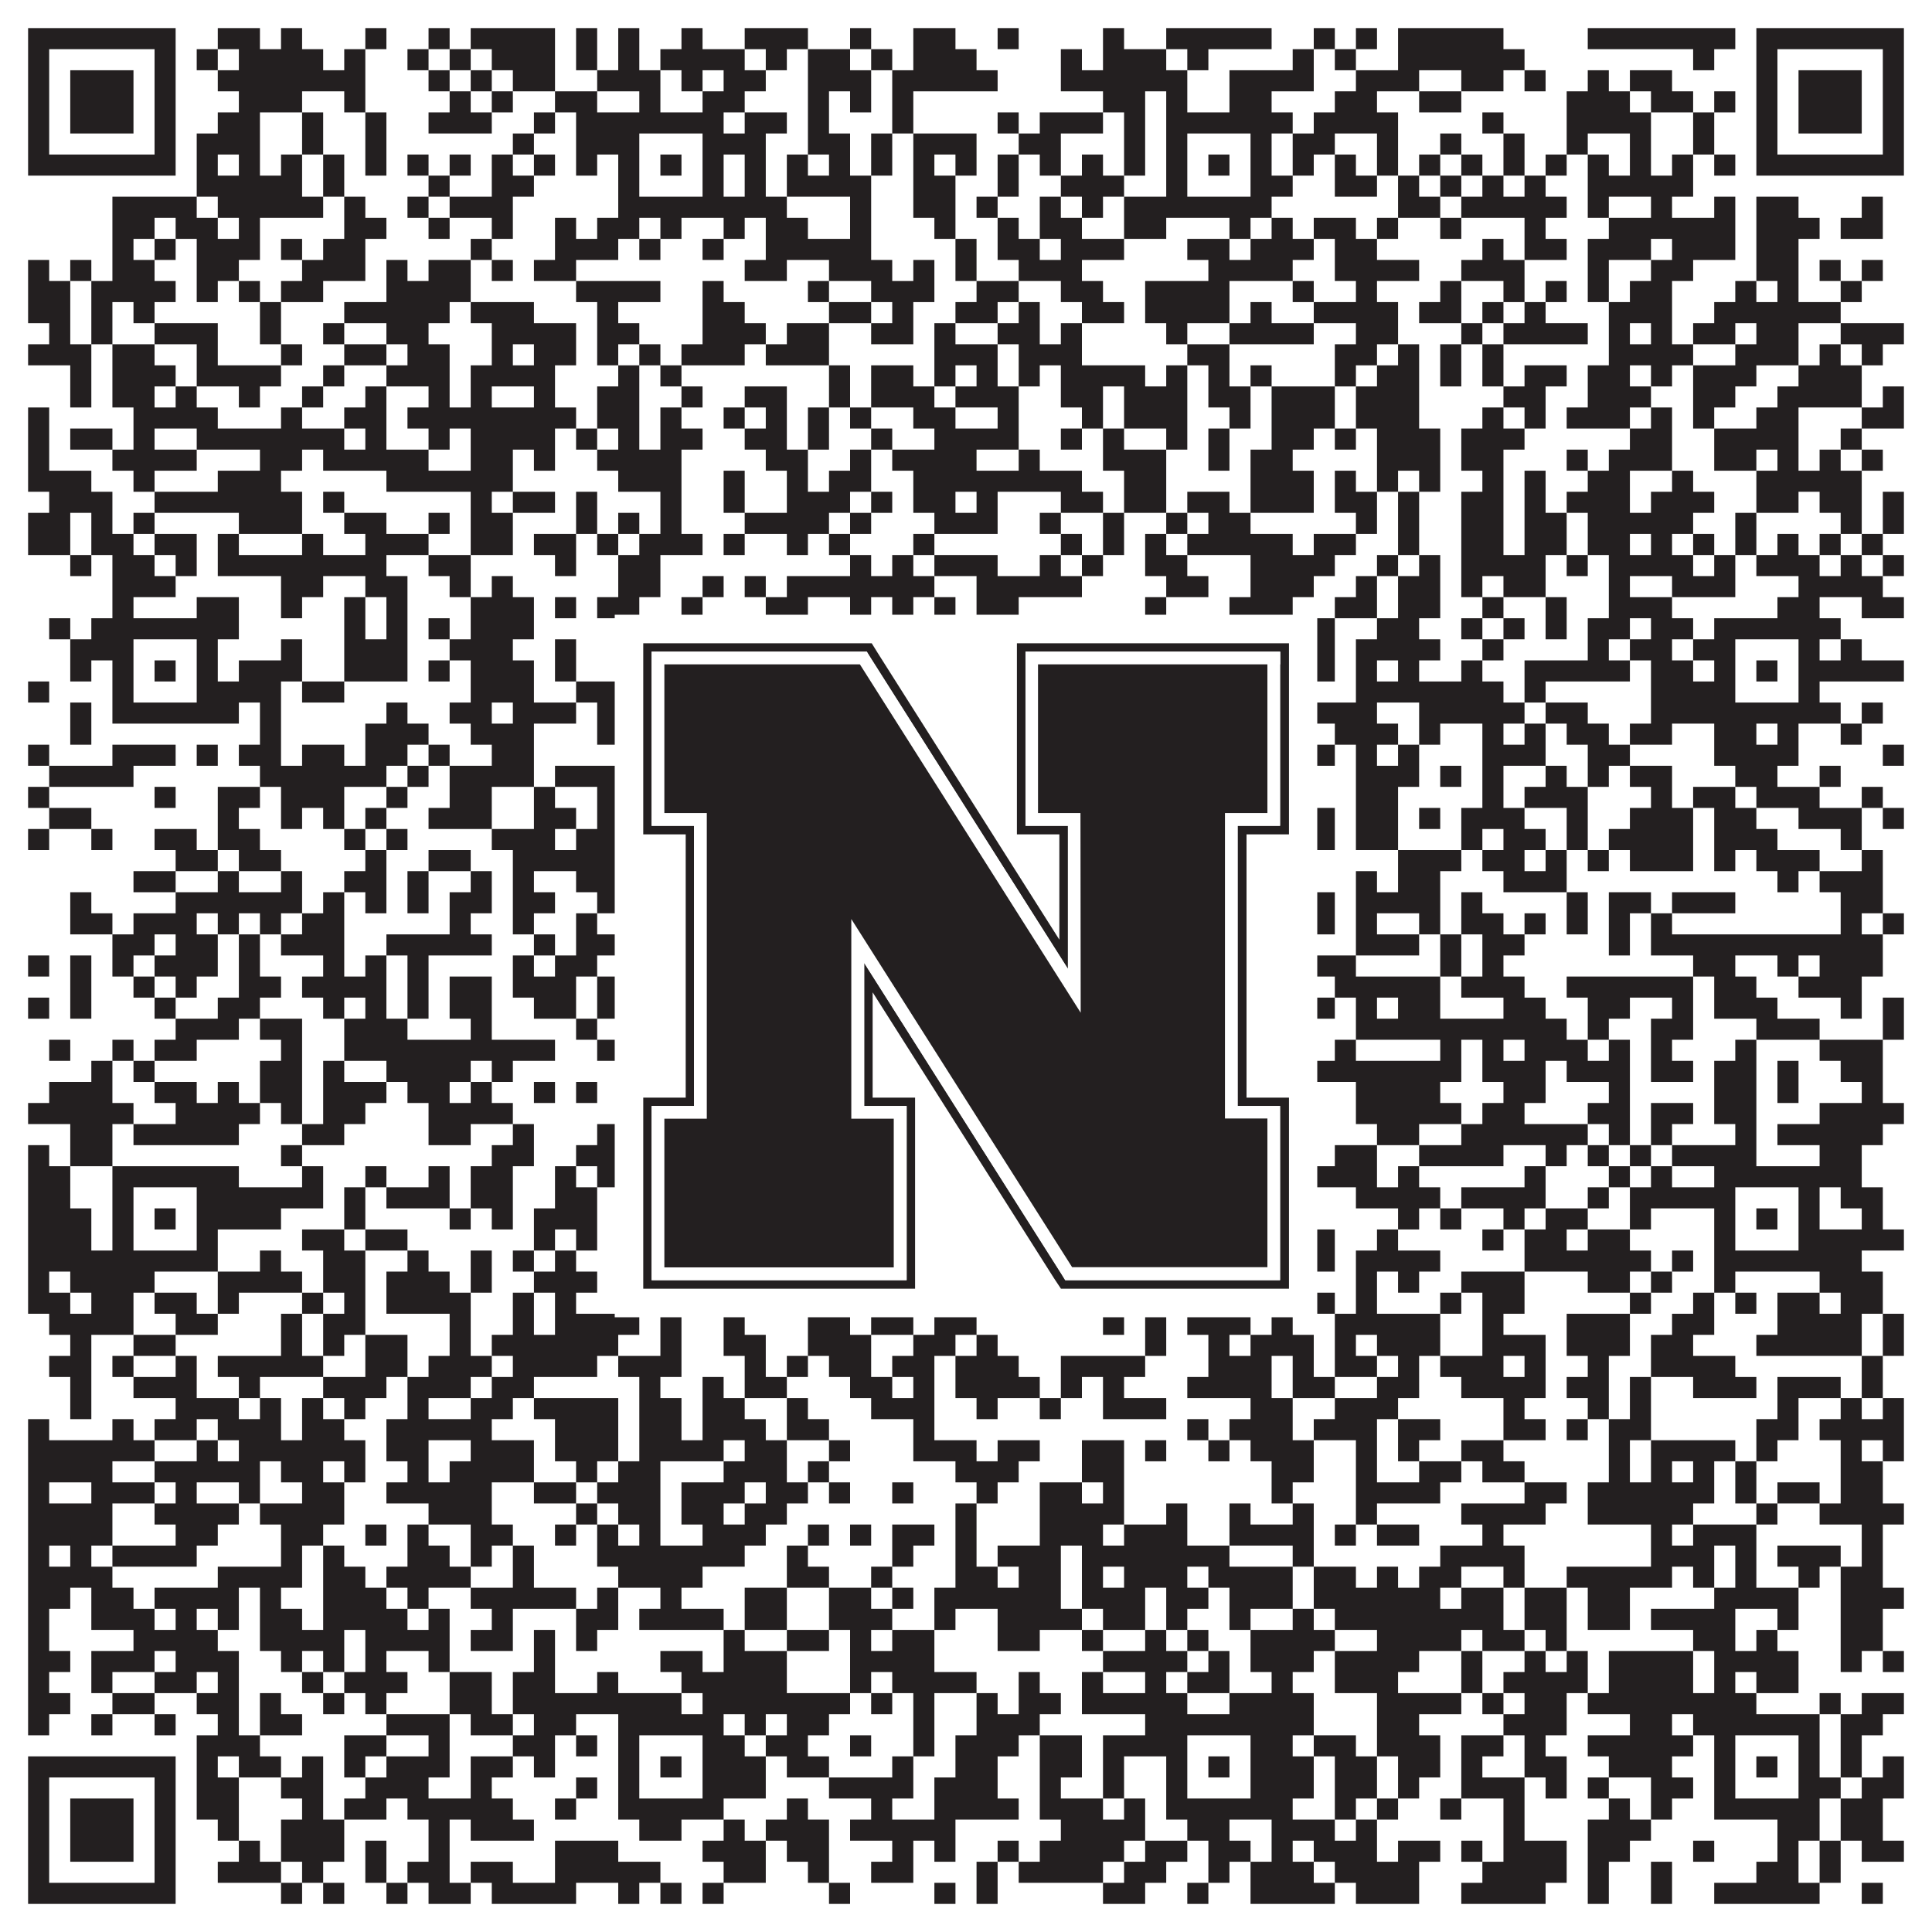 <?xml version="1.0"?>
<svg xmlns="http://www.w3.org/2000/svg" xmlns:xlink="http://www.w3.org/1999/xlink" version="1.1" width="1100px" height="1100px" viewBox="0 0 1100 1100"><rect x="0" y="0" width="1100" height="1100" fill="#ffffff" fill-opacity="1"/><path fill="#231f20" fill-opacity="1" d="M16,16L100,16L100,28L16,28ZM124,16L148,16L148,28L124,28ZM160,16L172,16L172,28L160,28ZM208,16L220,16L220,28L208,28ZM244,16L256,16L256,28L244,28ZM268,16L316,16L316,28L268,28ZM328,16L340,16L340,28L328,28ZM352,16L364,16L364,28L352,28ZM388,16L400,16L400,28L388,28ZM424,16L460,16L460,28L424,28ZM484,16L496,16L496,28L484,28ZM520,16L544,16L544,28L520,28ZM568,16L580,16L580,28L568,28ZM628,16L640,16L640,28L628,28ZM664,16L724,16L724,28L664,28ZM748,16L760,16L760,28L748,28ZM772,16L784,16L784,28L772,28ZM796,16L856,16L856,28L796,28ZM904,16L988,16L988,28L904,28ZM1000,16L1084,16L1084,28L1000,28ZM16,28L28,28L28,40L16,40ZM88,28L100,28L100,40L88,40ZM112,28L124,28L124,40L112,40ZM136,28L184,28L184,40L136,40ZM196,28L208,28L208,40L196,40ZM232,28L244,28L244,40L232,40ZM256,28L268,28L268,40L256,40ZM280,28L316,28L316,40L280,40ZM328,28L340,28L340,40L328,40ZM352,28L364,28L364,40L352,40ZM376,28L424,28L424,40L376,40ZM436,28L448,28L448,40L436,40ZM460,28L484,28L484,40L460,40ZM496,28L508,28L508,40L496,40ZM520,28L556,28L556,40L520,40ZM604,28L616,28L616,40L604,40ZM628,28L664,28L664,40L628,40ZM676,28L688,28L688,40L676,40ZM736,28L748,28L748,40L736,40ZM760,28L772,28L772,40L760,40ZM796,28L868,28L868,40L796,40ZM964,28L976,28L976,40L964,40ZM1000,28L1012,28L1012,40L1000,40ZM1072,28L1084,28L1084,40L1072,40ZM16,40L28,40L28,52L16,52ZM40,40L76,40L76,52L40,52ZM88,40L100,40L100,52L88,52ZM124,40L208,40L208,52L124,52ZM244,40L256,40L256,52L244,52ZM268,40L280,40L280,52L268,52ZM292,40L316,40L316,52L292,52ZM340,40L376,40L376,52L340,52ZM388,40L400,40L400,52L388,52ZM412,40L436,40L436,52L412,52ZM460,40L496,40L496,52L460,52ZM508,40L568,40L568,52L508,52ZM604,40L676,40L676,52L604,52ZM700,40L748,40L748,52L700,52ZM772,40L808,40L808,52L772,52ZM832,40L856,40L856,52L832,52ZM868,40L880,40L880,52L868,52ZM904,40L916,40L916,52L904,52ZM928,40L952,40L952,52L928,52ZM1000,40L1012,40L1012,52L1000,52ZM1024,40L1060,40L1060,52L1024,52ZM1072,40L1084,40L1084,52L1072,52ZM16,52L28,52L28,64L16,64ZM40,52L76,52L76,64L40,64ZM88,52L100,52L100,64L88,64ZM136,52L172,52L172,64L136,64ZM196,52L208,52L208,64L196,64ZM256,52L268,52L268,64L256,64ZM280,52L292,52L292,64L280,64ZM316,52L340,52L340,64L316,64ZM364,52L376,52L376,64L364,64ZM400,52L424,52L424,64L400,64ZM460,52L472,52L472,64L460,64ZM484,52L496,52L496,64L484,64ZM508,52L520,52L520,64L508,64ZM628,52L652,52L652,64L628,64ZM664,52L676,52L676,64L664,64ZM700,52L724,52L724,64L700,64ZM760,52L784,52L784,64L760,64ZM808,52L832,52L832,64L808,64ZM892,52L928,52L928,64L892,64ZM940,52L964,52L964,64L940,64ZM976,52L988,52L988,64L976,64ZM1000,52L1012,52L1012,64L1000,64ZM1024,52L1060,52L1060,64L1024,64ZM1072,52L1084,52L1084,64L1072,64ZM16,64L28,64L28,76L16,76ZM40,64L76,64L76,76L40,76ZM88,64L100,64L100,76L88,76ZM124,64L148,64L148,76L124,76ZM172,64L184,64L184,76L172,76ZM208,64L220,64L220,76L208,76ZM244,64L280,64L280,76L244,76ZM304,64L316,64L316,76L304,76ZM328,64L412,64L412,76L328,76ZM424,64L448,64L448,76L424,76ZM460,64L472,64L472,76L460,76ZM508,64L520,64L520,76L508,76ZM568,64L580,64L580,76L568,76ZM592,64L628,64L628,76L592,76ZM640,64L652,64L652,76L640,76ZM664,64L736,64L736,76L664,76ZM748,64L796,64L796,76L748,76ZM844,64L856,64L856,76L844,76ZM892,64L940,64L940,76L892,76ZM964,64L976,64L976,76L964,76ZM1000,64L1012,64L1012,76L1000,76ZM1024,64L1060,64L1060,76L1024,76ZM1072,64L1084,64L1084,76L1072,76ZM16,76L28,76L28,88L16,88ZM88,76L100,76L100,88L88,88ZM112,76L148,76L148,88L112,88ZM172,76L184,76L184,88L172,88ZM208,76L220,76L220,88L208,88ZM292,76L304,76L304,88L292,88ZM328,76L364,76L364,88L328,88ZM400,76L436,76L436,88L400,88ZM460,76L484,76L484,88L460,88ZM496,76L508,76L508,88L496,88ZM520,76L556,76L556,88L520,88ZM580,76L604,76L604,88L580,88ZM640,76L652,76L652,88L640,88ZM664,76L676,76L676,88L664,88ZM712,76L724,76L724,88L712,88ZM736,76L760,76L760,88L736,88ZM784,76L796,76L796,88L784,88ZM820,76L832,76L832,88L820,88ZM856,76L868,76L868,88L856,88ZM892,76L904,76L904,88L892,88ZM928,76L940,76L940,88L928,88ZM964,76L976,76L976,88L964,88ZM1000,76L1012,76L1012,88L1000,88ZM1072,76L1084,76L1084,88L1072,88ZM16,88L100,88L100,100L16,100ZM112,88L124,88L124,100L112,100ZM136,88L148,88L148,100L136,100ZM160,88L172,88L172,100L160,100ZM184,88L196,88L196,100L184,100ZM208,88L220,88L220,100L208,100ZM232,88L244,88L244,100L232,100ZM256,88L268,88L268,100L256,100ZM280,88L292,88L292,100L280,100ZM304,88L316,88L316,100L304,100ZM328,88L340,88L340,100L328,100ZM352,88L364,88L364,100L352,100ZM376,88L388,88L388,100L376,100ZM400,88L412,88L412,100L400,100ZM424,88L436,88L436,100L424,100ZM448,88L460,88L460,100L448,100ZM472,88L484,88L484,100L472,100ZM496,88L508,88L508,100L496,100ZM520,88L532,88L532,100L520,100ZM544,88L556,88L556,100L544,100ZM568,88L580,88L580,100L568,100ZM592,88L604,88L604,100L592,100ZM616,88L628,88L628,100L616,100ZM640,88L652,88L652,100L640,100ZM664,88L676,88L676,100L664,100ZM688,88L700,88L700,100L688,100ZM712,88L724,88L724,100L712,100ZM736,88L748,88L748,100L736,100ZM760,88L772,88L772,100L760,100ZM784,88L796,88L796,100L784,100ZM808,88L820,88L820,100L808,100ZM832,88L844,88L844,100L832,100ZM856,88L868,88L868,100L856,100ZM880,88L892,88L892,100L880,100ZM904,88L916,88L916,100L904,100ZM928,88L940,88L940,100L928,100ZM952,88L964,88L964,100L952,100ZM976,88L988,88L988,100L976,100ZM1000,88L1084,88L1084,100L1000,100ZM112,100L172,100L172,112L112,112ZM184,100L196,100L196,112L184,112ZM244,100L256,100L256,112L244,112ZM280,100L304,100L304,112L280,112ZM352,100L364,100L364,112L352,112ZM400,100L412,100L412,112L400,112ZM424,100L436,100L436,112L424,112ZM448,100L496,100L496,112L448,112ZM520,100L544,100L544,112L520,112ZM568,100L580,100L580,112L568,112ZM604,100L640,100L640,112L604,112ZM664,100L676,100L676,112L664,112ZM712,100L736,100L736,112L712,112ZM760,100L784,100L784,112L760,112ZM796,100L808,100L808,112L796,112ZM820,100L832,100L832,112L820,112ZM844,100L856,100L856,112L844,112ZM868,100L880,100L880,112L868,112ZM904,100L964,100L964,112L904,112ZM64,112L112,112L112,124L64,124ZM124,112L184,112L184,124L124,124ZM196,112L208,112L208,124L196,124ZM232,112L244,112L244,124L232,124ZM256,112L292,112L292,124L256,124ZM352,112L448,112L448,124L352,124ZM484,112L496,112L496,124L484,124ZM520,112L544,112L544,124L520,124ZM556,112L568,112L568,124L556,124ZM592,112L604,112L604,124L592,124ZM616,112L628,112L628,124L616,124ZM640,112L724,112L724,124L640,124ZM796,112L820,112L820,124L796,124ZM832,112L892,112L892,124L832,124ZM904,112L916,112L916,124L904,124ZM940,112L952,112L952,124L940,124ZM976,112L988,112L988,124L976,124ZM1000,112L1024,112L1024,124L1000,124ZM1060,112L1072,112L1072,124L1060,124ZM64,124L88,124L88,136L64,136ZM100,124L124,124L124,136L100,136ZM136,124L148,124L148,136L136,136ZM196,124L220,124L220,136L196,136ZM244,124L256,124L256,136L244,136ZM280,124L292,124L292,136L280,136ZM316,124L328,124L328,136L316,136ZM340,124L364,124L364,136L340,136ZM376,124L388,124L388,136L376,136ZM412,124L424,124L424,136L412,136ZM436,124L460,124L460,136L436,136ZM484,124L496,124L496,136L484,136ZM532,124L544,124L544,136L532,136ZM568,124L580,124L580,136L568,136ZM592,124L616,124L616,136L592,136ZM640,124L664,124L664,136L640,136ZM700,124L712,124L712,136L700,136ZM724,124L736,124L736,136L724,136ZM748,124L772,124L772,136L748,136ZM784,124L796,124L796,136L784,136ZM820,124L832,124L832,136L820,136ZM868,124L880,124L880,136L868,136ZM916,124L988,124L988,136L916,136ZM1000,124L1036,124L1036,136L1000,136ZM1048,124L1072,124L1072,136L1048,136ZM64,136L76,136L76,148L64,148ZM88,136L100,136L100,148L88,148ZM112,136L148,136L148,148L112,148ZM160,136L172,136L172,148L160,148ZM184,136L208,136L208,148L184,148ZM268,136L280,136L280,148L268,148ZM316,136L352,136L352,148L316,148ZM364,136L376,136L376,148L364,148ZM400,136L412,136L412,148L400,148ZM436,136L496,136L496,148L436,148ZM544,136L556,136L556,148L544,148ZM568,136L592,136L592,148L568,148ZM604,136L640,136L640,148L604,148ZM676,136L700,136L700,148L676,148ZM712,136L748,136L748,148L712,148ZM760,136L784,136L784,148L760,148ZM844,136L856,136L856,148L844,148ZM868,136L892,136L892,148L868,148ZM904,136L940,136L940,148L904,148ZM952,136L988,136L988,148L952,148ZM1000,136L1024,136L1024,148L1000,148ZM16,148L28,148L28,160L16,160ZM40,148L52,148L52,160L40,160ZM64,148L88,148L88,160L64,160ZM112,148L136,148L136,160L112,160ZM172,148L208,148L208,160L172,160ZM220,148L232,148L232,160L220,160ZM244,148L268,148L268,160L244,160ZM280,148L292,148L292,160L280,160ZM304,148L328,148L328,160L304,160ZM424,148L448,148L448,160L424,160ZM472,148L508,148L508,160L472,160ZM520,148L532,148L532,160L520,160ZM544,148L556,148L556,160L544,160ZM580,148L616,148L616,160L580,160ZM688,148L736,148L736,160L688,160ZM760,148L808,148L808,160L760,160ZM832,148L868,148L868,160L832,160ZM904,148L916,148L916,160L904,160ZM940,148L964,148L964,160L940,160ZM1000,148L1024,148L1024,160L1000,160ZM1036,148L1048,148L1048,160L1036,160ZM1060,148L1072,148L1072,160L1060,160ZM16,160L40,160L40,172L16,172ZM52,160L100,160L100,172L52,172ZM112,160L124,160L124,172L112,172ZM136,160L148,160L148,172L136,172ZM160,160L184,160L184,172L160,172ZM220,160L268,160L268,172L220,172ZM328,160L376,160L376,172L328,172ZM400,160L412,160L412,172L400,172ZM460,160L472,160L472,172L460,172ZM496,160L532,160L532,172L496,172ZM556,160L580,160L580,172L556,172ZM604,160L628,160L628,172L604,172ZM652,160L700,160L700,172L652,172ZM736,160L748,160L748,172L736,172ZM772,160L784,160L784,172L772,172ZM820,160L832,160L832,172L820,172ZM856,160L868,160L868,172L856,172ZM880,160L892,160L892,172L880,172ZM904,160L916,160L916,172L904,172ZM928,160L952,160L952,172L928,172ZM988,160L1000,160L1000,172L988,172ZM1012,160L1024,160L1024,172L1012,172ZM1048,160L1060,160L1060,172L1048,172ZM16,172L40,172L40,184L16,184ZM52,172L64,172L64,184L52,184ZM76,172L88,172L88,184L76,184ZM148,172L160,172L160,184L148,184ZM196,172L256,172L256,184L196,184ZM268,172L304,172L304,184L268,184ZM340,172L352,172L352,184L340,184ZM400,172L424,172L424,184L400,184ZM472,172L496,172L496,184L472,184ZM508,172L520,172L520,184L508,184ZM544,172L568,172L568,184L544,184ZM580,172L592,172L592,184L580,184ZM616,172L640,172L640,184L616,184ZM652,172L700,172L700,184L652,184ZM712,172L724,172L724,184L712,184ZM748,172L796,172L796,184L748,184ZM808,172L832,172L832,184L808,184ZM844,172L856,172L856,184L844,184ZM868,172L880,172L880,184L868,184ZM916,172L952,172L952,184L916,184ZM976,172L1048,172L1048,184L976,184ZM28,184L40,184L40,196L28,196ZM52,184L64,184L64,196L52,196ZM88,184L124,184L124,196L88,196ZM148,184L160,184L160,196L148,196ZM184,184L196,184L196,196L184,196ZM220,184L244,184L244,196L220,196ZM280,184L328,184L328,196L280,196ZM340,184L364,184L364,196L340,196ZM400,184L436,184L436,196L400,196ZM448,184L472,184L472,196L448,196ZM496,184L520,184L520,196L496,196ZM532,184L544,184L544,196L532,196ZM568,184L592,184L592,196L568,196ZM604,184L616,184L616,196L604,196ZM664,184L676,184L676,196L664,196ZM700,184L748,184L748,196L700,196ZM772,184L796,184L796,196L772,196ZM832,184L844,184L844,196L832,196ZM856,184L904,184L904,196L856,196ZM916,184L928,184L928,196L916,196ZM940,184L952,184L952,196L940,196ZM964,184L988,184L988,196L964,196ZM1000,184L1024,184L1024,196L1000,196ZM1048,184L1084,184L1084,196L1048,196ZM16,196L52,196L52,208L16,208ZM64,196L88,196L88,208L64,208ZM112,196L124,196L124,208L112,208ZM160,196L172,196L172,208L160,208ZM196,196L220,196L220,208L196,208ZM232,196L256,196L256,208L232,208ZM280,196L292,196L292,208L280,208ZM304,196L328,196L328,208L304,208ZM340,196L352,196L352,208L340,208ZM364,196L376,196L376,208L364,208ZM388,196L424,196L424,208L388,208ZM436,196L472,196L472,208L436,208ZM532,196L568,196L568,208L532,208ZM580,196L616,196L616,208L580,208ZM676,196L700,196L700,208L676,208ZM760,196L784,196L784,208L760,208ZM796,196L808,196L808,208L796,208ZM820,196L832,196L832,208L820,208ZM844,196L856,196L856,208L844,208ZM916,196L964,196L964,208L916,208ZM988,196L1024,196L1024,208L988,208ZM1036,196L1048,196L1048,208L1036,208ZM1060,196L1072,196L1072,208L1060,208ZM40,208L52,208L52,220L40,220ZM64,208L100,208L100,220L64,220ZM112,208L160,208L160,220L112,220ZM184,208L196,208L196,220L184,220ZM220,208L256,208L256,220L220,220ZM268,208L316,208L316,220L268,220ZM352,208L364,208L364,220L352,220ZM376,208L388,208L388,220L376,220ZM472,208L484,208L484,220L472,220ZM496,208L520,208L520,220L496,220ZM532,208L544,208L544,220L532,220ZM556,208L568,208L568,220L556,220ZM580,208L592,208L592,220L580,220ZM604,208L652,208L652,220L604,220ZM664,208L676,208L676,220L664,220ZM688,208L700,208L700,220L688,220ZM712,208L724,208L724,220L712,220ZM760,208L772,208L772,220L760,220ZM784,208L808,208L808,220L784,220ZM820,208L832,208L832,220L820,220ZM844,208L856,208L856,220L844,220ZM868,208L892,208L892,220L868,220ZM904,208L928,208L928,220L904,220ZM940,208L952,208L952,220L940,220ZM964,208L1000,208L1000,220L964,220ZM1024,208L1060,208L1060,220L1024,220ZM40,220L52,220L52,232L40,232ZM64,220L88,220L88,232L64,232ZM100,220L112,220L112,232L100,232ZM136,220L148,220L148,232L136,232ZM172,220L184,220L184,232L172,232ZM208,220L220,220L220,232L208,232ZM244,220L256,220L256,232L244,232ZM268,220L280,220L280,232L268,232ZM304,220L316,220L316,232L304,232ZM340,220L364,220L364,232L340,232ZM388,220L400,220L400,232L388,232ZM424,220L448,220L448,232L424,232ZM472,220L484,220L484,232L472,232ZM496,220L532,220L532,232L496,232ZM544,220L580,220L580,232L544,232ZM604,220L628,220L628,232L604,232ZM640,220L676,220L676,232L640,232ZM688,220L712,220L712,232L688,232ZM724,220L760,220L760,232L724,232ZM772,220L808,220L808,232L772,232ZM856,220L880,220L880,232L856,232ZM904,220L940,220L940,232L904,232ZM964,220L988,220L988,232L964,232ZM1012,220L1060,220L1060,232L1012,232ZM1072,220L1084,220L1084,232L1072,232ZM16,232L28,232L28,244L16,244ZM76,232L124,232L124,244L76,244ZM160,232L172,232L172,244L160,244ZM196,232L220,232L220,244L196,244ZM232,232L328,232L328,244L232,244ZM340,232L364,232L364,244L340,244ZM376,232L388,232L388,244L376,244ZM412,232L424,232L424,244L412,244ZM436,232L448,232L448,244L436,244ZM460,232L472,232L472,244L460,244ZM484,232L496,232L496,244L484,244ZM520,232L544,232L544,244L520,244ZM568,232L580,232L580,244L568,244ZM616,232L628,232L628,244L616,244ZM640,232L676,232L676,244L640,244ZM700,232L712,232L712,244L700,244ZM724,232L760,232L760,244L724,244ZM772,232L808,232L808,244L772,244ZM844,232L856,232L856,244L844,244ZM868,232L880,232L880,244L868,244ZM892,232L928,232L928,244L892,244ZM940,232L952,232L952,244L940,244ZM964,232L976,232L976,244L964,244ZM1000,232L1024,232L1024,244L1000,244ZM1060,232L1084,232L1084,244L1060,244ZM16,244L28,244L28,256L16,256ZM40,244L64,244L64,256L40,256ZM76,244L88,244L88,256L76,256ZM112,244L196,244L196,256L112,256ZM208,244L220,244L220,256L208,256ZM244,244L256,244L256,256L244,256ZM268,244L316,244L316,256L268,256ZM328,244L340,244L340,256L328,256ZM352,244L364,244L364,256L352,256ZM376,244L400,244L400,256L376,256ZM424,244L448,244L448,256L424,256ZM460,244L472,244L472,256L460,256ZM496,244L508,244L508,256L496,256ZM532,244L580,244L580,256L532,256ZM604,244L616,244L616,256L604,256ZM628,244L640,244L640,256L628,256ZM664,244L676,244L676,256L664,256ZM688,244L700,244L700,256L688,256ZM724,244L748,244L748,256L724,256ZM760,244L772,244L772,256L760,256ZM784,244L820,244L820,256L784,256ZM832,244L868,244L868,256L832,256ZM928,244L952,244L952,256L928,256ZM976,244L1024,244L1024,256L976,256ZM1048,244L1060,244L1060,256L1048,256ZM16,256L28,256L28,268L16,268ZM64,256L112,256L112,268L64,268ZM148,256L172,256L172,268L148,268ZM184,256L244,256L244,268L184,268ZM268,256L292,256L292,268L268,268ZM304,256L316,256L316,268L304,268ZM340,256L388,256L388,268L340,268ZM436,256L460,256L460,268L436,268ZM484,256L496,256L496,268L484,268ZM508,256L556,256L556,268L508,268ZM580,256L592,256L592,268L580,268ZM628,256L664,256L664,268L628,268ZM688,256L700,256L700,268L688,268ZM712,256L736,256L736,268L712,268ZM784,256L820,256L820,268L784,268ZM832,256L856,256L856,268L832,268ZM892,256L904,256L904,268L892,268ZM916,256L952,256L952,268L916,268ZM976,256L1000,256L1000,268L976,268ZM1012,256L1024,256L1024,268L1012,268ZM1036,256L1048,256L1048,268L1036,268ZM1060,256L1072,256L1072,268L1060,268ZM16,268L52,268L52,280L16,280ZM76,268L88,268L88,280L76,280ZM124,268L160,268L160,280L124,280ZM220,268L292,268L292,280L220,280ZM352,268L388,268L388,280L352,280ZM412,268L424,268L424,280L412,280ZM448,268L460,268L460,280L448,280ZM472,268L496,268L496,280L472,280ZM520,268L616,268L616,280L520,280ZM640,268L664,268L664,280L640,280ZM712,268L748,268L748,280L712,280ZM760,268L772,268L772,280L760,280ZM784,268L796,268L796,280L784,280ZM808,268L820,268L820,280L808,280ZM844,268L856,268L856,280L844,280ZM868,268L880,268L880,280L868,280ZM904,268L928,268L928,280L904,280ZM952,268L964,268L964,280L952,280ZM1000,268L1060,268L1060,280L1000,280ZM28,280L64,280L64,292L28,292ZM88,280L172,280L172,292L88,292ZM184,280L196,280L196,292L184,292ZM268,280L280,280L280,292L268,292ZM292,280L316,280L316,292L292,292ZM328,280L340,280L340,292L328,292ZM376,280L388,280L388,292L376,292ZM412,280L424,280L424,292L412,292ZM448,280L484,280L484,292L448,292ZM496,280L508,280L508,292L496,292ZM520,280L544,280L544,292L520,292ZM556,280L568,280L568,292L556,292ZM604,280L628,280L628,292L604,292ZM640,280L664,280L664,292L640,292ZM676,280L700,280L700,292L676,292ZM712,280L748,280L748,292L712,292ZM760,280L784,280L784,292L760,292ZM796,280L808,280L808,292L796,292ZM832,280L856,280L856,292L832,292ZM868,280L880,280L880,292L868,292ZM892,280L928,280L928,292L892,292ZM940,280L976,280L976,292L940,292ZM1000,280L1024,280L1024,292L1000,292ZM1036,280L1060,280L1060,292L1036,292ZM1072,280L1084,280L1084,292L1072,292ZM16,292L40,292L40,304L16,304ZM52,292L64,292L64,304L52,304ZM76,292L88,292L88,304L76,304ZM136,292L172,292L172,304L136,304ZM196,292L220,292L220,304L196,304ZM244,292L256,292L256,304L244,304ZM268,292L292,292L292,304L268,304ZM328,292L340,292L340,304L328,304ZM352,292L364,292L364,304L352,304ZM376,292L388,292L388,304L376,304ZM424,292L472,292L472,304L424,304ZM484,292L496,292L496,304L484,304ZM532,292L568,292L568,304L532,304ZM592,292L604,292L604,304L592,304ZM628,292L640,292L640,304L628,304ZM664,292L676,292L676,304L664,304ZM688,292L712,292L712,304L688,304ZM772,292L784,292L784,304L772,304ZM796,292L808,292L808,304L796,304ZM832,292L856,292L856,304L832,304ZM868,292L892,292L892,304L868,304ZM904,292L964,292L964,304L904,304ZM988,292L1000,292L1000,304L988,304ZM1048,292L1060,292L1060,304L1048,304ZM1072,292L1084,292L1084,304L1072,304ZM16,304L40,304L40,316L16,316ZM52,304L76,304L76,316L52,316ZM88,304L112,304L112,316L88,316ZM124,304L136,304L136,316L124,316ZM172,304L184,304L184,316L172,316ZM208,304L244,304L244,316L208,316ZM268,304L292,304L292,316L268,316ZM304,304L328,304L328,316L304,316ZM340,304L352,304L352,316L340,316ZM364,304L400,304L400,316L364,316ZM412,304L424,304L424,316L412,316ZM448,304L460,304L460,316L448,316ZM472,304L484,304L484,316L472,316ZM520,304L532,304L532,316L520,316ZM604,304L616,304L616,316L604,316ZM628,304L640,304L640,316L628,316ZM652,304L664,304L664,316L652,316ZM676,304L736,304L736,316L676,316ZM748,304L772,304L772,316L748,316ZM796,304L808,304L808,316L796,316ZM832,304L856,304L856,316L832,316ZM868,304L892,304L892,316L868,316ZM904,304L928,304L928,316L904,316ZM940,304L952,304L952,316L940,316ZM964,304L976,304L976,316L964,316ZM988,304L1000,304L1000,316L988,316ZM1012,304L1024,304L1024,316L1012,316ZM1036,304L1048,304L1048,316L1036,316ZM1060,304L1072,304L1072,316L1060,316ZM40,316L52,316L52,328L40,328ZM64,316L88,316L88,328L64,328ZM100,316L112,316L112,328L100,328ZM124,316L220,316L220,328L124,328ZM244,316L268,316L268,328L244,328ZM316,316L328,316L328,328L316,328ZM352,316L376,316L376,328L352,328ZM484,316L496,316L496,328L484,328ZM508,316L520,316L520,328L508,328ZM532,316L568,316L568,328L532,328ZM592,316L604,316L604,328L592,328ZM616,316L628,316L628,328L616,328ZM652,316L676,316L676,328L652,328ZM712,316L760,316L760,328L712,328ZM784,316L796,316L796,328L784,328ZM808,316L820,316L820,328L808,328ZM832,316L880,316L880,328L832,328ZM892,316L904,316L904,328L892,328ZM916,316L964,316L964,328L916,328ZM976,316L988,316L988,328L976,328ZM1000,316L1036,316L1036,328L1000,328ZM1048,316L1060,316L1060,328L1048,328ZM1072,316L1084,316L1084,328L1072,328ZM64,328L100,328L100,340L64,340ZM160,328L184,328L184,340L160,340ZM208,328L232,328L232,340L208,340ZM256,328L268,328L268,340L256,340ZM280,328L292,328L292,340L280,340ZM352,328L376,328L376,340L352,340ZM400,328L412,328L412,340L400,340ZM424,328L436,328L436,340L424,340ZM448,328L532,328L532,340L448,340ZM556,328L616,328L616,340L556,340ZM664,328L688,328L688,340L664,340ZM712,328L748,328L748,340L712,340ZM772,328L784,328L784,340L772,340ZM796,328L820,328L820,340L796,340ZM832,328L844,328L844,340L832,340ZM856,328L880,328L880,340L856,340ZM916,328L928,328L928,340L916,340ZM952,328L988,328L988,340L952,340ZM1024,328L1072,328L1072,340L1024,340ZM64,340L76,340L76,352L64,352ZM112,340L136,340L136,352L112,352ZM160,340L172,340L172,352L160,352ZM196,340L208,340L208,352L196,352ZM220,340L232,340L232,352L220,352ZM268,340L304,340L304,352L268,352ZM316,340L328,340L328,352L316,352ZM340,340L364,340L364,352L340,352ZM388,340L400,340L400,352L388,352ZM436,340L460,340L460,352L436,352ZM484,340L496,340L496,352L484,352ZM508,340L520,340L520,352L508,352ZM532,340L544,340L544,352L532,352ZM556,340L580,340L580,352L556,352ZM652,340L664,340L664,352L652,352ZM700,340L736,340L736,352L700,352ZM760,340L784,340L784,352L760,352ZM796,340L820,340L820,352L796,352ZM844,340L856,340L856,352L844,352ZM880,340L892,340L892,352L880,352ZM916,340L952,340L952,352L916,352ZM1012,340L1036,340L1036,352L1012,352ZM1060,340L1084,340L1084,352L1060,352ZM28,352L40,352L40,364L28,364ZM52,352L136,352L136,364L52,364ZM196,352L208,352L208,364L196,364ZM220,352L232,352L232,364L220,364ZM244,352L256,352L256,364L244,364ZM268,352L304,352L304,364L268,364ZM352,352L412,352L412,364L352,364ZM424,352L436,352L436,364L424,364ZM448,352L496,352L496,364L448,364ZM520,352L532,352L532,364L520,364ZM544,352L556,352L556,364L544,364ZM568,352L616,352L616,364L568,364ZM640,352L724,352L724,364L640,364ZM736,352L760,352L760,364L736,364ZM784,352L808,352L808,364L784,364ZM832,352L844,352L844,364L832,364ZM856,352L868,352L868,364L856,364ZM880,352L892,352L892,364L880,364ZM904,352L928,352L928,364L904,364ZM940,352L964,352L964,364L940,364ZM976,352L1048,352L1048,364L976,364ZM40,364L76,364L76,376L40,376ZM112,364L124,364L124,376L112,376ZM160,364L172,364L172,376L160,376ZM196,364L232,364L232,376L196,376ZM256,364L292,364L292,376L256,376ZM316,364L328,364L328,376L316,376ZM352,364L364,364L364,376L352,376ZM400,364L412,364L412,376L400,376ZM424,364L436,364L436,376L424,376ZM448,364L472,364L472,376L448,376ZM484,364L496,364L496,376L484,376ZM532,364L592,364L592,376L532,376ZM628,364L640,364L640,376L628,376ZM652,364L676,364L676,376L652,376ZM712,364L736,364L736,376L712,376ZM748,364L760,364L760,376L748,376ZM772,364L820,364L820,376L772,376ZM844,364L856,364L856,376L844,376ZM904,364L916,364L916,376L904,376ZM928,364L952,364L952,376L928,376ZM964,364L988,364L988,376L964,376ZM1024,364L1036,364L1036,376L1024,376ZM1048,364L1060,364L1060,376L1048,376ZM40,376L52,376L52,388L40,388ZM64,376L76,376L76,388L64,388ZM88,376L100,376L100,388L88,388ZM112,376L124,376L124,388L112,388ZM136,376L172,376L172,388L136,388ZM196,376L232,376L232,388L196,388ZM244,376L256,376L256,388L244,388ZM268,376L304,376L304,388L268,388ZM316,376L328,376L328,388L316,388ZM352,376L364,376L364,388L352,388ZM376,376L388,376L388,388L376,388ZM400,376L424,376L424,388L400,388ZM436,376L448,376L448,388L436,388ZM460,376L472,376L472,388L460,388ZM484,376L496,376L496,388L484,388ZM508,376L592,376L592,388L508,388ZM640,376L676,376L676,388L640,388ZM688,376L700,376L700,388L688,388ZM712,376L736,376L736,388L712,388ZM748,376L760,376L760,388L748,388ZM772,376L784,376L784,388L772,388ZM796,376L808,376L808,388L796,388ZM832,376L844,376L844,388L832,388ZM868,376L928,376L928,388L868,388ZM940,376L964,376L964,388L940,388ZM976,376L988,376L988,388L976,388ZM1000,376L1012,376L1012,388L1000,388ZM1024,376L1084,376L1084,388L1024,388ZM16,388L28,388L28,400L16,400ZM64,388L76,388L76,400L64,400ZM112,388L160,388L160,400L112,400ZM172,388L196,388L196,400L172,400ZM268,388L304,388L304,400L268,400ZM328,388L364,388L364,400L328,400ZM400,388L412,388L412,400L400,400ZM424,388L472,388L472,400L424,400ZM484,388L496,388L496,400L484,400ZM508,388L520,388L520,400L508,400ZM544,388L556,388L556,400L544,400ZM580,388L592,388L592,400L580,400ZM604,388L628,388L628,400L604,400ZM652,388L676,388L676,400L652,400ZM712,388L736,388L736,400L712,400ZM772,388L856,388L856,400L772,400ZM868,388L880,388L880,400L868,400ZM940,388L988,388L988,400L940,400ZM1024,388L1036,388L1036,400L1024,400ZM40,400L52,400L52,412L40,412ZM64,400L136,400L136,412L64,412ZM148,400L160,400L160,412L148,412ZM220,400L232,400L232,412L220,412ZM256,400L280,400L280,412L256,412ZM292,400L328,400L328,412L292,412ZM340,400L424,400L424,412L340,412ZM436,400L472,400L472,412L436,412ZM484,400L496,400L496,412L484,412ZM508,400L532,400L532,412L508,412ZM544,400L580,400L580,412L544,412ZM604,400L616,400L616,412L604,412ZM628,400L724,400L724,412L628,412ZM748,400L784,400L784,412L748,412ZM808,400L868,400L868,412L808,412ZM880,400L904,400L904,412L880,412ZM940,400L1048,400L1048,412L940,412ZM1060,400L1072,400L1072,412L1060,412ZM40,412L52,412L52,424L40,424ZM148,412L160,412L160,424L148,424ZM208,412L244,412L244,424L208,424ZM268,412L304,412L304,424L268,424ZM340,412L376,412L376,424L340,424ZM388,412L436,412L436,424L388,424ZM460,412L472,412L472,424L460,424ZM496,412L508,412L508,424L496,424ZM520,412L556,412L556,424L520,424ZM568,412L580,412L580,424L568,424ZM592,412L604,412L604,424L592,424ZM640,412L676,412L676,424L640,424ZM688,412L736,412L736,424L688,424ZM760,412L796,412L796,424L760,424ZM808,412L820,412L820,424L808,424ZM844,412L856,412L856,424L844,424ZM868,412L880,412L880,424L868,424ZM892,412L916,412L916,424L892,424ZM928,412L952,412L952,424L928,424ZM976,412L1000,412L1000,424L976,424ZM1012,412L1024,412L1024,424L1012,424ZM1048,412L1060,412L1060,424L1048,424ZM16,424L28,424L28,436L16,436ZM64,424L100,424L100,436L64,436ZM112,424L124,424L124,436L112,436ZM136,424L160,424L160,436L136,436ZM172,424L196,424L196,436L172,436ZM208,424L232,424L232,436L208,436ZM244,424L256,424L256,436L244,436ZM280,424L304,424L304,436L280,436ZM364,424L376,424L376,436L364,436ZM460,424L496,424L496,436L460,436ZM508,424L532,424L532,436L508,436ZM556,424L568,424L568,436L556,436ZM592,424L616,424L616,436L592,436ZM676,424L712,424L712,436L676,436ZM724,424L760,424L760,436L724,436ZM772,424L784,424L784,436L772,436ZM796,424L808,424L808,436L796,436ZM844,424L880,424L880,436L844,436ZM904,424L928,424L928,436L904,436ZM976,424L1024,424L1024,436L976,436ZM1072,424L1084,424L1084,436L1072,436ZM28,436L76,436L76,448L28,448ZM148,436L220,436L220,448L148,448ZM232,436L244,436L244,448L232,448ZM256,436L304,436L304,448L256,448ZM316,436L352,436L352,448L316,448ZM412,436L484,436L484,448L412,448ZM520,436L556,436L556,448L520,448ZM568,436L580,436L580,448L568,448ZM592,436L616,436L616,448L592,448ZM628,436L688,436L688,448L628,448ZM712,436L748,436L748,448L712,448ZM772,436L808,436L808,448L772,448ZM820,436L832,436L832,448L820,448ZM844,436L856,436L856,448L844,448ZM880,436L892,436L892,448L880,448ZM904,436L916,436L916,448L904,448ZM928,436L952,436L952,448L928,448ZM988,436L1012,436L1012,448L988,448ZM1036,436L1048,436L1048,448L1036,448ZM16,448L28,448L28,460L16,460ZM88,448L100,448L100,460L88,460ZM124,448L148,448L148,460L124,460ZM160,448L196,448L196,460L160,460ZM220,448L232,448L232,460L220,460ZM256,448L280,448L280,460L256,460ZM304,448L316,448L316,460L304,460ZM340,448L352,448L352,460L340,460ZM364,448L376,448L376,460L364,460ZM400,448L448,448L448,460L400,460ZM472,448L496,448L496,460L472,460ZM508,448L520,448L520,460L508,460ZM544,448L556,448L556,460L544,460ZM568,448L604,448L604,460L568,460ZM616,448L652,448L652,460L616,460ZM664,448L700,448L700,460L664,460ZM712,448L724,448L724,460L712,460ZM736,448L748,448L748,460L736,460ZM772,448L796,448L796,460L772,460ZM844,448L856,448L856,460L844,460ZM868,448L904,448L904,460L868,460ZM940,448L952,448L952,460L940,460ZM964,448L988,448L988,460L964,460ZM1000,448L1036,448L1036,460L1000,460ZM1060,448L1072,448L1072,460L1060,460ZM28,460L52,460L52,472L28,472ZM124,460L136,460L136,472L124,472ZM160,460L172,460L172,472L160,472ZM184,460L196,460L196,472L184,472ZM208,460L220,460L220,472L208,472ZM244,460L280,460L280,472L244,472ZM304,460L328,460L328,472L304,472ZM340,460L352,460L352,472L340,472ZM376,460L412,460L412,472L376,472ZM424,460L532,460L532,472L424,472ZM544,460L592,460L592,472L544,472ZM628,460L640,460L640,472L628,472ZM652,460L664,460L664,472L652,472ZM676,460L688,460L688,472L676,472ZM700,460L712,460L712,472L700,472ZM748,460L760,460L760,472L748,472ZM772,460L796,460L796,472L772,472ZM808,460L820,460L820,472L808,472ZM832,460L868,460L868,472L832,472ZM892,460L904,460L904,472L892,472ZM928,460L964,460L964,472L928,472ZM976,460L1000,460L1000,472L976,472ZM1024,460L1060,460L1060,472L1024,472ZM1072,460L1084,460L1084,472L1072,472ZM16,472L28,472L28,484L16,484ZM52,472L64,472L64,484L52,484ZM88,472L112,472L112,484L88,484ZM124,472L148,472L148,484L124,484ZM196,472L208,472L208,484L196,484ZM220,472L232,472L232,484L220,484ZM280,472L316,472L316,484L280,484ZM328,472L352,472L352,484L328,484ZM364,472L388,472L388,484L364,484ZM412,472L424,472L424,484L412,484ZM436,472L460,472L460,484L436,484ZM472,472L496,472L496,484L472,484ZM532,472L544,472L544,484L532,484ZM580,472L604,472L604,484L580,484ZM616,472L628,472L628,484L616,484ZM640,472L664,472L664,484L640,484ZM688,472L700,472L700,484L688,484ZM712,472L760,472L760,484L712,484ZM772,472L796,472L796,484L772,484ZM832,472L844,472L844,484L832,484ZM856,472L880,472L880,484L856,484ZM892,472L904,472L904,484L892,484ZM916,472L964,472L964,484L916,484ZM976,472L1012,472L1012,484L976,484ZM1048,472L1060,472L1060,484L1048,484ZM100,484L124,484L124,496L100,496ZM136,484L160,484L160,496L136,496ZM208,484L220,484L220,496L208,496ZM244,484L268,484L268,496L244,496ZM292,484L400,484L400,496L292,496ZM412,484L436,484L436,496L412,496ZM496,484L580,484L580,496L496,496ZM592,484L604,484L604,496L592,496ZM640,484L676,484L676,496L640,496ZM688,484L700,484L700,496L688,496ZM724,484L736,484L736,496L724,496ZM796,484L832,484L832,496L796,496ZM844,484L868,484L868,496L844,496ZM880,484L892,484L892,496L880,496ZM904,484L916,484L916,496L904,496ZM928,484L964,484L964,496L928,496ZM976,484L988,484L988,496L976,496ZM1000,484L1036,484L1036,496L1000,496ZM1060,484L1072,484L1072,496L1060,496ZM76,496L100,496L100,508L76,508ZM124,496L136,496L136,508L124,508ZM160,496L172,496L172,508L160,508ZM196,496L220,496L220,508L196,508ZM232,496L244,496L244,508L232,508ZM268,496L280,496L280,508L268,508ZM292,496L304,496L304,508L292,508ZM328,496L364,496L364,508L328,508ZM376,496L388,496L388,508L376,508ZM400,496L412,496L412,508L400,508ZM448,496L460,496L460,508L448,508ZM472,496L520,496L520,508L472,508ZM544,496L556,496L556,508L544,508ZM580,496L664,496L664,508L580,508ZM676,496L688,496L688,508L676,508ZM712,496L724,496L724,508L712,508ZM736,496L748,496L748,508L736,508ZM772,496L784,496L784,508L772,508ZM796,496L820,496L820,508L796,508ZM856,496L892,496L892,508L856,508ZM1012,496L1024,496L1024,508L1012,508ZM1036,496L1072,496L1072,508L1036,508ZM40,508L52,508L52,520L40,520ZM100,508L172,508L172,520L100,520ZM184,508L196,508L196,520L184,520ZM208,508L220,508L220,520L208,520ZM232,508L244,508L244,520L232,520ZM256,508L280,508L280,520L256,520ZM292,508L316,508L316,520L292,520ZM340,508L352,508L352,520L340,520ZM376,508L388,508L388,520L376,520ZM400,508L436,508L436,520L400,520ZM448,508L460,508L460,520L448,520ZM484,508L520,508L520,520L484,520ZM532,508L556,508L556,520L532,520ZM568,508L580,508L580,520L568,520ZM592,508L616,508L616,520L592,520ZM640,508L652,508L652,520L640,520ZM664,508L676,508L676,520L664,520ZM700,508L712,508L712,520L700,520ZM748,508L760,508L760,520L748,520ZM772,508L820,508L820,520L772,520ZM832,508L844,508L844,520L832,520ZM892,508L904,508L904,520L892,520ZM916,508L940,508L940,520L916,520ZM952,508L988,508L988,520L952,520ZM1048,508L1072,508L1072,520L1048,520ZM40,520L64,520L64,532L40,532ZM76,520L112,520L112,532L76,532ZM124,520L136,520L136,532L124,532ZM148,520L160,520L160,532L148,532ZM172,520L196,520L196,532L172,532ZM256,520L268,520L268,532L256,532ZM292,520L304,520L304,532L292,532ZM328,520L340,520L340,532L328,532ZM352,520L364,520L364,532L352,532ZM400,520L424,520L424,532L400,532ZM436,520L448,520L448,532L436,532ZM460,520L484,520L484,532L460,532ZM496,520L520,520L520,532L496,532ZM628,520L640,520L640,532L628,532ZM652,520L688,520L688,532L652,532ZM712,520L760,520L760,532L712,532ZM772,520L784,520L784,532L772,532ZM808,520L820,520L820,532L808,532ZM832,520L856,520L856,532L832,532ZM868,520L880,520L880,532L868,532ZM892,520L904,520L904,532L892,532ZM916,520L928,520L928,532L916,532ZM940,520L952,520L952,532L940,532ZM1048,520L1060,520L1060,532L1048,532ZM1072,520L1084,520L1084,532L1072,532ZM64,532L88,532L88,544L64,544ZM100,532L124,532L124,544L100,544ZM136,532L148,532L148,544L136,544ZM160,532L196,532L196,544L160,544ZM220,532L280,532L280,544L220,544ZM304,532L316,532L316,544L304,544ZM328,532L376,532L376,544L328,544ZM400,532L424,532L424,544L400,544ZM436,532L460,532L460,544L436,544ZM496,532L508,532L508,544L496,544ZM544,532L580,532L580,544L544,544ZM592,532L616,532L616,544L592,544ZM628,532L736,532L736,544L628,544ZM772,532L808,532L808,544L772,544ZM820,532L832,532L832,544L820,544ZM844,532L868,532L868,544L844,544ZM916,532L928,532L928,544L916,544ZM940,532L1072,532L1072,544L940,544ZM16,544L28,544L28,556L16,556ZM40,544L52,544L52,556L40,556ZM64,544L76,544L76,556L64,556ZM88,544L124,544L124,556L88,556ZM136,544L148,544L148,556L136,556ZM184,544L196,544L196,556L184,556ZM208,544L220,544L220,556L208,556ZM232,544L244,544L244,556L232,556ZM292,544L304,544L304,556L292,556ZM316,544L340,544L340,556L316,556ZM376,544L400,544L400,556L376,556ZM424,544L436,544L436,556L424,556ZM448,544L460,544L460,556L448,556ZM520,544L532,544L532,556L520,556ZM556,544L568,544L568,556L556,556ZM580,544L640,544L640,556L580,556ZM652,544L676,544L676,556L652,556ZM688,544L724,544L724,556L688,556ZM736,544L772,544L772,556L736,556ZM820,544L832,544L832,556L820,556ZM844,544L856,544L856,556L844,556ZM964,544L988,544L988,556L964,556ZM1012,544L1024,544L1024,556L1012,556ZM1036,544L1072,544L1072,556L1036,556ZM40,556L52,556L52,568L40,568ZM76,556L88,556L88,568L76,568ZM100,556L112,556L112,568L100,568ZM136,556L160,556L160,568L136,568ZM172,556L220,556L220,568L172,568ZM232,556L244,556L244,568L232,568ZM256,556L280,556L280,568L256,568ZM292,556L328,556L328,568L292,568ZM340,556L388,556L388,568L340,568ZM412,556L424,556L424,568L412,568ZM436,556L460,556L460,568L436,568ZM472,556L496,556L496,568L472,568ZM508,556L520,556L520,568L508,568ZM532,556L568,556L568,568L532,568ZM616,556L628,556L628,568L616,568ZM640,556L652,556L652,568L640,568ZM724,556L736,556L736,568L724,568ZM760,556L820,556L820,568L760,568ZM832,556L868,556L868,568L832,568ZM892,556L964,556L964,568L892,568ZM976,556L1000,556L1000,568L976,568ZM1024,556L1060,556L1060,568L1024,568ZM16,568L28,568L28,580L16,580ZM40,568L52,568L52,580L40,580ZM88,568L100,568L100,580L88,580ZM124,568L148,568L148,580L124,580ZM184,568L196,568L196,580L184,580ZM208,568L220,568L220,580L208,580ZM232,568L244,568L244,580L232,580ZM256,568L280,568L280,580L256,580ZM304,568L328,568L328,580L304,580ZM340,568L376,568L376,580L340,580ZM424,568L496,568L496,580L424,580ZM508,568L520,568L520,580L508,580ZM532,568L544,568L544,580L532,580ZM556,568L568,568L568,580L556,580ZM592,568L604,568L604,580L592,580ZM616,568L628,568L628,580L616,580ZM640,568L664,568L664,580L640,580ZM676,568L712,568L712,580L676,580ZM724,568L760,568L760,580L724,580ZM772,568L784,568L784,580L772,580ZM796,568L820,568L820,580L796,580ZM856,568L880,568L880,580L856,580ZM904,568L928,568L928,580L904,580ZM952,568L964,568L964,580L952,580ZM976,568L1012,568L1012,580L976,580ZM1048,568L1060,568L1060,580L1048,580ZM1072,568L1084,568L1084,580L1072,580ZM100,580L136,580L136,592L100,592ZM148,580L172,580L172,592L148,592ZM196,580L232,580L232,592L196,592ZM268,580L280,580L280,592L268,592ZM328,580L340,580L340,592L328,592ZM436,580L448,580L448,592L436,592ZM460,580L496,580L496,592L460,592ZM520,580L532,580L532,592L520,592ZM580,580L592,580L592,592L580,592ZM604,580L616,580L616,592L604,592ZM664,580L724,580L724,592L664,592ZM772,580L892,580L892,592L772,592ZM904,580L916,580L916,592L904,592ZM940,580L964,580L964,592L940,592ZM1000,580L1036,580L1036,592L1000,592ZM1072,580L1084,580L1084,592L1072,592ZM28,592L40,592L40,604L28,604ZM64,592L76,592L76,604L64,604ZM88,592L112,592L112,604L88,604ZM160,592L172,592L172,604L160,604ZM196,592L316,592L316,604L196,604ZM340,592L352,592L352,604L340,604ZM400,592L436,592L436,604L400,604ZM448,592L496,592L496,604L448,604ZM508,592L520,592L520,604L508,604ZM532,592L568,592L568,604L532,604ZM580,592L616,592L616,604L580,604ZM628,592L640,592L640,604L628,604ZM652,592L664,592L664,604L652,604ZM676,592L724,592L724,604L676,604ZM736,592L748,592L748,604L736,604ZM760,592L772,592L772,604L760,604ZM820,592L832,592L832,604L820,604ZM844,592L856,592L856,604L844,604ZM868,592L904,592L904,604L868,604ZM916,592L928,592L928,604L916,604ZM940,592L952,592L952,604L940,604ZM988,592L1000,592L1000,604L988,604ZM1036,592L1072,592L1072,604L1036,604ZM52,604L64,604L64,616L52,616ZM76,604L88,604L88,616L76,616ZM148,604L172,604L172,616L148,616ZM184,604L196,604L196,616L184,616ZM220,604L268,604L268,616L220,616ZM280,604L292,604L292,616L280,616ZM364,604L400,604L400,616L364,616ZM424,604L484,604L484,616L424,616ZM496,604L520,604L520,616L496,616ZM568,604L592,604L592,616L568,616ZM604,604L616,604L616,616L604,616ZM640,604L664,604L664,616L640,616ZM724,604L736,604L736,616L724,616ZM748,604L832,604L832,616L748,616ZM844,604L880,604L880,616L844,616ZM892,604L928,604L928,616L892,616ZM940,604L964,604L964,616L940,616ZM976,604L1000,604L1000,616L976,616ZM1012,604L1024,604L1024,616L1012,616ZM1048,604L1072,604L1072,616L1048,616ZM28,616L64,616L64,628L28,628ZM88,616L112,616L112,628L88,628ZM124,616L136,616L136,628L124,628ZM148,616L172,616L172,628L148,628ZM184,616L220,616L220,628L184,628ZM232,616L256,616L256,628L232,628ZM268,616L280,616L280,628L268,628ZM304,616L316,616L316,628L304,628ZM328,616L340,616L340,628L328,628ZM352,616L376,616L376,628L352,628ZM388,616L400,616L400,628L388,628ZM412,616L436,616L436,628L412,628ZM496,616L508,616L508,628L496,628ZM520,616L544,616L544,628L520,628ZM592,616L616,616L616,628L592,628ZM628,616L640,616L640,628L628,628ZM688,616L700,616L700,628L688,628ZM712,616L748,616L748,628L712,628ZM772,616L820,616L820,628L772,628ZM856,616L880,616L880,628L856,628ZM916,616L928,616L928,628L916,628ZM976,616L1000,616L1000,628L976,628ZM1012,616L1024,616L1024,628L1012,628ZM1060,616L1072,616L1072,628L1060,628ZM16,628L76,628L76,640L16,640ZM100,628L148,628L148,640L100,640ZM160,628L172,628L172,640L160,640ZM184,628L208,628L208,640L184,640ZM244,628L292,628L292,640L244,640ZM376,628L388,628L388,640L376,640ZM400,628L448,628L448,640L400,640ZM460,628L520,628L520,640L460,640ZM532,628L544,628L544,640L532,640ZM556,628L604,628L604,640L556,640ZM616,628L640,628L640,640L616,640ZM652,628L676,628L676,640L652,640ZM688,628L700,628L700,640L688,640ZM736,628L748,628L748,640L736,640ZM772,628L832,628L832,640L772,640ZM844,628L868,628L868,640L844,640ZM904,628L928,628L928,640L904,640ZM940,628L964,628L964,640L940,640ZM976,628L1000,628L1000,640L976,640ZM1036,628L1084,628L1084,640L1036,640ZM40,640L64,640L64,652L40,652ZM76,640L136,640L136,652L76,652ZM172,640L196,640L196,652L172,652ZM244,640L268,640L268,652L244,652ZM292,640L304,640L304,652L292,652ZM340,640L364,640L364,652L340,652ZM376,640L400,640L400,652L376,652ZM424,640L448,640L448,652L424,652ZM460,640L484,640L484,652L460,652ZM508,640L532,640L532,652L508,652ZM568,640L580,640L580,652L568,652ZM604,640L616,640L616,652L604,652ZM628,640L640,640L640,652L628,652ZM664,640L676,640L676,652L664,652ZM688,640L748,640L748,652L688,652ZM784,640L808,640L808,652L784,652ZM832,640L904,640L904,652L832,652ZM916,640L928,640L928,652L916,652ZM940,640L952,640L952,652L940,652ZM988,640L1000,640L1000,652L988,652ZM1012,640L1072,640L1072,652L1012,652ZM16,652L28,652L28,664L16,664ZM40,652L64,652L64,664L40,664ZM160,652L172,652L172,664L160,664ZM280,652L304,652L304,664L280,664ZM328,652L352,652L352,664L328,664ZM388,652L400,652L400,664L388,664ZM424,652L436,652L436,664L424,664ZM496,652L556,652L556,664L496,664ZM580,652L616,652L616,664L580,664ZM688,652L700,652L700,664L688,664ZM724,652L736,652L736,664L724,664ZM760,652L784,652L784,664L760,664ZM808,652L856,652L856,664L808,664ZM880,652L892,652L892,664L880,664ZM904,652L916,652L916,664L904,664ZM928,652L940,652L940,664L928,664ZM952,652L1000,652L1000,664L952,664ZM1036,652L1060,652L1060,664L1036,664ZM16,664L40,664L40,676L16,676ZM64,664L136,664L136,676L64,676ZM172,664L184,664L184,676L172,676ZM208,664L220,664L220,676L208,676ZM244,664L256,664L256,676L244,676ZM268,664L292,664L292,676L268,676ZM316,664L328,664L328,676L316,676ZM340,664L412,664L412,676L340,676ZM424,664L436,664L436,676L424,676ZM448,664L460,664L460,676L448,676ZM472,664L484,664L484,676L472,676ZM508,664L520,664L520,676L508,676ZM556,664L652,664L652,676L556,676ZM664,664L784,664L784,676L664,676ZM796,664L808,664L808,676L796,676ZM868,664L880,664L880,676L868,676ZM916,664L928,664L928,676L916,676ZM940,664L952,664L952,676L940,676ZM976,664L1060,664L1060,676L976,676ZM16,676L40,676L40,688L16,688ZM64,676L76,676L76,688L64,688ZM112,676L184,676L184,688L112,688ZM196,676L208,676L208,688L196,688ZM220,676L256,676L256,688L220,688ZM268,676L292,676L292,688L268,688ZM316,676L340,676L340,688L316,688ZM352,676L364,676L364,688L352,688ZM400,676L424,676L424,688L400,688ZM448,676L460,676L460,688L448,688ZM484,676L496,676L496,688L484,688ZM508,676L556,676L556,688L508,688ZM568,676L592,676L592,688L568,688ZM640,676L652,676L652,688L640,688ZM664,676L676,676L676,688L664,688ZM712,676L724,676L724,688L712,688ZM736,676L748,676L748,688L736,688ZM772,676L820,676L820,688L772,688ZM832,676L880,676L880,688L832,688ZM904,676L916,676L916,688L904,688ZM928,676L988,676L988,688L928,688ZM1024,676L1036,676L1036,688L1024,688ZM1048,676L1072,676L1072,688L1048,688ZM16,688L52,688L52,700L16,700ZM64,688L76,688L76,700L64,700ZM88,688L100,688L100,700L88,700ZM112,688L160,688L160,700L112,700ZM196,688L208,688L208,700L196,700ZM256,688L268,688L268,700L256,700ZM280,688L292,688L292,700L280,700ZM304,688L340,688L340,700L304,700ZM352,688L364,688L364,700L352,700ZM376,688L388,688L388,700L376,700ZM400,688L412,688L412,700L400,700ZM424,688L472,688L472,700L424,700ZM496,688L508,688L508,700L496,700ZM520,688L532,688L532,700L520,700ZM580,688L604,688L604,700L580,700ZM616,688L676,688L676,700L616,700ZM688,688L700,688L700,700L688,700ZM712,688L748,688L748,700L712,700ZM796,688L808,688L808,700L796,700ZM820,688L832,688L832,700L820,700ZM856,688L868,688L868,700L856,700ZM880,688L904,688L904,700L880,700ZM928,688L940,688L940,700L928,700ZM976,688L988,688L988,700L976,700ZM1000,688L1012,688L1012,700L1000,700ZM1024,688L1036,688L1036,700L1024,700ZM1060,688L1072,688L1072,700L1060,700ZM16,700L52,700L52,712L16,712ZM64,700L76,700L76,712L64,712ZM112,700L124,700L124,712L112,712ZM172,700L196,700L196,712L172,712ZM208,700L232,700L232,712L208,712ZM304,700L316,700L316,712L304,712ZM328,700L340,700L340,712L328,712ZM352,700L364,700L364,712L352,712ZM400,700L424,700L424,712L400,712ZM448,700L472,700L472,712L448,712ZM484,700L520,700L520,712L484,712ZM532,700L568,700L568,712L532,712ZM640,700L676,700L676,712L640,712ZM712,700L724,700L724,712L712,712ZM748,700L760,700L760,712L748,712ZM784,700L796,700L796,712L784,712ZM844,700L856,700L856,712L844,712ZM868,700L892,700L892,712L868,712ZM904,700L928,700L928,712L904,712ZM976,700L988,700L988,712L976,712ZM1024,700L1084,700L1084,712L1024,712ZM16,712L124,712L124,724L16,724ZM148,712L160,712L160,724L148,724ZM184,712L208,712L208,724L184,724ZM232,712L244,712L244,724L232,724ZM268,712L280,712L280,724L268,724ZM292,712L304,712L304,724L292,724ZM316,712L328,712L328,724L316,724ZM352,712L448,712L448,724L352,724ZM496,712L520,712L520,724L496,724ZM532,712L544,712L544,724L532,724ZM592,712L604,712L604,724L592,724ZM616,712L628,712L628,724L616,724ZM664,712L760,712L760,724L664,724ZM772,712L820,712L820,724L772,724ZM868,712L940,712L940,724L868,724ZM952,712L964,712L964,724L952,724ZM976,712L1060,712L1060,724L976,724ZM16,724L28,724L28,736L16,736ZM40,724L88,724L88,736L40,736ZM124,724L172,724L172,736L124,736ZM184,724L208,724L208,736L184,736ZM220,724L256,724L256,736L220,736ZM268,724L280,724L280,736L268,736ZM304,724L340,724L340,736L304,736ZM352,724L376,724L376,736L352,736ZM424,724L448,724L448,736L424,736ZM532,724L580,724L580,736L532,736ZM616,724L628,724L628,736L616,736ZM640,724L652,724L652,736L640,736ZM664,724L700,724L700,736L664,736ZM736,724L748,724L748,736L736,736ZM772,724L784,724L784,736L772,736ZM796,724L808,724L808,736L796,736ZM832,724L868,724L868,736L832,736ZM904,724L928,724L928,736L904,736ZM940,724L952,724L952,736L940,736ZM976,724L988,724L988,736L976,736ZM1036,724L1072,724L1072,736L1036,736ZM16,736L40,736L40,748L16,748ZM52,736L76,736L76,748L52,748ZM88,736L112,736L112,748L88,748ZM124,736L136,736L136,748L124,748ZM172,736L184,736L184,748L172,748ZM196,736L208,736L208,748L196,748ZM220,736L268,736L268,748L220,748ZM292,736L304,736L304,748L292,748ZM316,736L328,736L328,748L316,748ZM376,736L400,736L400,748L376,748ZM448,736L460,736L460,748L448,748ZM484,736L544,736L544,748L484,748ZM556,736L568,736L568,748L556,748ZM628,736L640,736L640,748L628,748ZM652,736L664,736L664,748L652,748ZM676,736L712,736L712,748L676,748ZM736,736L760,736L760,748L736,748ZM772,736L784,736L784,748L772,748ZM820,736L832,736L832,748L820,748ZM844,736L868,736L868,748L844,748ZM928,736L940,736L940,748L928,748ZM964,736L976,736L976,748L964,748ZM988,736L1000,736L1000,748L988,748ZM1012,736L1036,736L1036,748L1012,748ZM1048,736L1072,736L1072,748L1048,748ZM28,748L76,748L76,760L28,760ZM100,748L124,748L124,760L100,760ZM160,748L172,748L172,760L160,760ZM184,748L208,748L208,760L184,760ZM256,748L268,748L268,760L256,760ZM292,748L304,748L304,760L292,760ZM316,748L364,748L364,760L316,760ZM376,748L388,748L388,760L376,760ZM412,748L424,748L424,760L412,760ZM460,748L484,748L484,760L460,760ZM496,748L520,748L520,760L496,760ZM532,748L556,748L556,760L532,760ZM628,748L640,748L640,760L628,760ZM652,748L664,748L664,760L652,760ZM676,748L712,748L712,760L676,760ZM724,748L736,748L736,760L724,760ZM760,748L820,748L820,760L760,760ZM844,748L856,748L856,760L844,760ZM892,748L928,748L928,760L892,760ZM952,748L976,748L976,760L952,760ZM1012,748L1060,748L1060,760L1012,760ZM1072,748L1084,748L1084,760L1072,760ZM40,760L52,760L52,772L40,772ZM76,760L100,760L100,772L76,772ZM160,760L172,760L172,772L160,772ZM184,760L196,760L196,772L184,772ZM208,760L232,760L232,772L208,772ZM256,760L268,760L268,772L256,772ZM280,760L352,760L352,772L280,772ZM376,760L388,760L388,772L376,772ZM412,760L436,760L436,772L412,772ZM460,760L496,760L496,772L460,772ZM520,760L544,760L544,772L520,772ZM556,760L568,760L568,772L556,772ZM652,760L664,760L664,772L652,772ZM688,760L700,760L700,772L688,772ZM712,760L748,760L748,772L712,772ZM760,760L772,760L772,772L760,772ZM784,760L820,760L820,772L784,772ZM844,760L880,760L880,772L844,772ZM892,760L928,760L928,772L892,772ZM940,760L964,760L964,772L940,772ZM1000,760L1060,760L1060,772L1000,772ZM1072,760L1084,760L1084,772L1072,772ZM28,772L52,772L52,784L28,784ZM64,772L76,772L76,784L64,784ZM100,772L112,772L112,784L100,784ZM124,772L184,772L184,784L124,784ZM208,772L232,772L232,784L208,784ZM244,772L280,772L280,784L244,784ZM292,772L340,772L340,784L292,784ZM352,772L388,772L388,784L352,784ZM424,772L436,772L436,784L424,784ZM448,772L460,772L460,784L448,784ZM472,772L496,772L496,784L472,784ZM508,772L532,772L532,784L508,784ZM544,772L580,772L580,784L544,784ZM604,772L652,772L652,784L604,784ZM688,772L724,772L724,784L688,784ZM736,772L748,772L748,784L736,784ZM760,772L784,772L784,784L760,784ZM796,772L808,772L808,784L796,784ZM820,772L856,772L856,784L820,784ZM868,772L880,772L880,784L868,784ZM904,772L916,772L916,784L904,784ZM940,772L988,772L988,784L940,784ZM1060,772L1072,772L1072,784L1060,784ZM40,784L52,784L52,796L40,796ZM76,784L112,784L112,796L76,796ZM136,784L148,784L148,796L136,796ZM184,784L220,784L220,796L184,796ZM232,784L268,784L268,796L232,796ZM280,784L304,784L304,796L280,796ZM364,784L376,784L376,796L364,796ZM400,784L412,784L412,796L400,796ZM424,784L448,784L448,796L424,796ZM484,784L508,784L508,796L484,796ZM520,784L532,784L532,796L520,796ZM544,784L592,784L592,796L544,796ZM604,784L616,784L616,796L604,796ZM628,784L640,784L640,796L628,796ZM676,784L724,784L724,796L676,796ZM736,784L760,784L760,796L736,796ZM784,784L808,784L808,796L784,796ZM832,784L880,784L880,796L832,796ZM892,784L916,784L916,796L892,796ZM928,784L940,784L940,796L928,796ZM964,784L1000,784L1000,796L964,796ZM1012,784L1048,784L1048,796L1012,796ZM1060,784L1072,784L1072,796L1060,796ZM40,796L52,796L52,808L40,808ZM100,796L136,796L136,808L100,808ZM148,796L160,796L160,808L148,808ZM172,796L184,796L184,808L172,808ZM196,796L208,796L208,808L196,808ZM232,796L244,796L244,808L232,808ZM268,796L292,796L292,808L268,808ZM304,796L352,796L352,808L304,808ZM364,796L388,796L388,808L364,808ZM400,796L424,796L424,808L400,808ZM448,796L460,796L460,808L448,808ZM496,796L532,796L532,808L496,808ZM556,796L568,796L568,808L556,808ZM592,796L604,796L604,808L592,808ZM628,796L664,796L664,808L628,808ZM712,796L736,796L736,808L712,808ZM760,796L796,796L796,808L760,808ZM856,796L868,796L868,808L856,808ZM904,796L916,796L916,808L904,808ZM928,796L940,796L940,808L928,808ZM1012,796L1024,796L1024,808L1012,808ZM1048,796L1060,796L1060,808L1048,808ZM1072,796L1084,796L1084,808L1072,808ZM16,808L28,808L28,820L16,820ZM64,808L76,808L76,820L64,820ZM88,808L112,808L112,820L88,820ZM124,808L160,808L160,820L124,820ZM172,808L196,808L196,820L172,820ZM220,808L280,808L280,820L220,820ZM316,808L352,808L352,820L316,820ZM364,808L388,808L388,820L364,820ZM400,808L436,808L436,820L400,820ZM448,808L472,808L472,820L448,820ZM520,808L532,808L532,820L520,820ZM676,808L688,808L688,820L676,820ZM700,808L736,808L736,820L700,820ZM748,808L784,808L784,820L748,820ZM796,808L820,808L820,820L796,820ZM856,808L880,808L880,820L856,820ZM892,808L904,808L904,820L892,820ZM916,808L940,808L940,820L916,820ZM1000,808L1024,808L1024,820L1000,820ZM1036,808L1084,808L1084,820L1036,820ZM16,820L88,820L88,832L16,832ZM112,820L124,820L124,832L112,832ZM136,820L208,820L208,832L136,832ZM220,820L244,820L244,832L220,832ZM268,820L304,820L304,832L268,832ZM316,820L352,820L352,832L316,832ZM364,820L412,820L412,832L364,832ZM424,820L448,820L448,832L424,832ZM472,820L484,820L484,832L472,832ZM520,820L556,820L556,832L520,832ZM568,820L592,820L592,832L568,832ZM616,820L640,820L640,832L616,832ZM652,820L664,820L664,832L652,832ZM688,820L700,820L700,832L688,832ZM712,820L748,820L748,832L712,832ZM772,820L784,820L784,832L772,832ZM796,820L808,820L808,832L796,832ZM832,820L856,820L856,832L832,832ZM916,820L928,820L928,832L916,832ZM940,820L988,820L988,832L940,832ZM1000,820L1012,820L1012,832L1000,832ZM1048,820L1060,820L1060,832L1048,832ZM1072,820L1084,820L1084,832L1072,832ZM16,832L64,832L64,844L16,844ZM88,832L148,832L148,844L88,844ZM160,832L184,832L184,844L160,844ZM196,832L208,832L208,844L196,844ZM232,832L244,832L244,844L232,844ZM256,832L304,832L304,844L256,844ZM328,832L340,832L340,844L328,844ZM352,832L376,832L376,844L352,844ZM412,832L448,832L448,844L412,844ZM460,832L472,832L472,844L460,844ZM544,832L580,832L580,844L544,844ZM616,832L640,832L640,844L616,844ZM724,832L748,832L748,844L724,844ZM772,832L784,832L784,844L772,844ZM808,832L832,832L832,844L808,844ZM844,832L868,832L868,844L844,844ZM916,832L928,832L928,844L916,844ZM940,832L952,832L952,844L940,844ZM964,832L976,832L976,844L964,844ZM988,832L1000,832L1000,844L988,844ZM1048,832L1072,832L1072,844L1048,844ZM16,844L28,844L28,856L16,856ZM52,844L88,844L88,856L52,856ZM100,844L112,844L112,856L100,856ZM136,844L148,844L148,856L136,856ZM172,844L196,844L196,856L172,856ZM220,844L280,844L280,856L220,856ZM304,844L328,844L328,856L304,856ZM340,844L376,844L376,856L340,856ZM388,844L424,844L424,856L388,856ZM436,844L460,844L460,856L436,856ZM472,844L484,844L484,856L472,856ZM508,844L520,844L520,856L508,856ZM556,844L568,844L568,856L556,856ZM592,844L616,844L616,856L592,856ZM628,844L640,844L640,856L628,856ZM724,844L736,844L736,856L724,856ZM772,844L820,844L820,856L772,856ZM868,844L892,844L892,856L868,856ZM904,844L976,844L976,856L904,856ZM988,844L1000,844L1000,856L988,856ZM1012,844L1036,844L1036,856L1012,856ZM1048,844L1072,844L1072,856L1048,856ZM16,856L64,856L64,868L16,868ZM88,856L136,856L136,868L88,868ZM148,856L196,856L196,868L148,868ZM244,856L280,856L280,868L244,868ZM328,856L340,856L340,868L328,868ZM352,856L376,856L376,868L352,868ZM388,856L412,856L412,868L388,868ZM424,856L448,856L448,868L424,868ZM544,856L556,856L556,868L544,868ZM592,856L640,856L640,868L592,868ZM664,856L676,856L676,868L664,868ZM700,856L712,856L712,868L700,868ZM736,856L748,856L748,868L736,868ZM772,856L784,856L784,868L772,868ZM832,856L880,856L880,868L832,868ZM904,856L964,856L964,868L904,868ZM1000,856L1012,856L1012,868L1000,868ZM1036,856L1084,856L1084,868L1036,868ZM16,868L64,868L64,880L16,880ZM100,868L124,868L124,880L100,880ZM160,868L184,868L184,880L160,880ZM208,868L220,868L220,880L208,880ZM232,868L244,868L244,880L232,880ZM268,868L292,868L292,880L268,880ZM316,868L328,868L328,880L316,880ZM340,868L352,868L352,880L340,880ZM364,868L376,868L376,880L364,880ZM400,868L436,868L436,880L400,880ZM460,868L472,868L472,880L460,880ZM484,868L496,868L496,880L484,880ZM508,868L532,868L532,880L508,880ZM544,868L556,868L556,880L544,880ZM592,868L628,868L628,880L592,880ZM640,868L676,868L676,880L640,880ZM700,868L748,868L748,880L700,880ZM760,868L772,868L772,880L760,880ZM784,868L808,868L808,880L784,880ZM844,868L856,868L856,880L844,880ZM940,868L952,868L952,880L940,880ZM964,868L1000,868L1000,880L964,880ZM1060,868L1072,868L1072,880L1060,880ZM16,880L28,880L28,892L16,892ZM40,880L52,880L52,892L40,892ZM64,880L112,880L112,892L64,892ZM160,880L172,880L172,892L160,892ZM184,880L196,880L196,892L184,892ZM232,880L256,880L256,892L232,892ZM268,880L280,880L280,892L268,892ZM292,880L304,880L304,892L292,892ZM340,880L424,880L424,892L340,892ZM448,880L460,880L460,892L448,892ZM508,880L520,880L520,892L508,892ZM544,880L556,880L556,892L544,892ZM568,880L604,880L604,892L568,892ZM616,880L700,880L700,892L616,892ZM736,880L748,880L748,892L736,892ZM820,880L868,880L868,892L820,892ZM940,880L976,880L976,892L940,892ZM988,880L1000,880L1000,892L988,892ZM1012,880L1048,880L1048,892L1012,892ZM1060,880L1072,880L1072,892L1060,892ZM16,892L64,892L64,904L16,904ZM124,892L172,892L172,904L124,904ZM184,892L208,892L208,904L184,904ZM220,892L268,892L268,904L220,904ZM292,892L304,892L304,904L292,904ZM352,892L400,892L400,904L352,904ZM448,892L472,892L472,904L448,904ZM496,892L508,892L508,904L496,904ZM544,892L568,892L568,904L544,904ZM580,892L604,892L604,904L580,904ZM616,892L628,892L628,904L616,904ZM640,892L676,892L676,904L640,904ZM688,892L736,892L736,904L688,904ZM748,892L772,892L772,904L748,904ZM784,892L796,892L796,904L784,904ZM808,892L832,892L832,904L808,904ZM856,892L868,892L868,904L856,904ZM892,892L952,892L952,904L892,904ZM964,892L976,892L976,904L964,904ZM988,892L1000,892L1000,904L988,904ZM1024,892L1036,892L1036,904L1024,904ZM1048,892L1072,892L1072,904L1048,904ZM16,904L40,904L40,916L16,916ZM52,904L76,904L76,916L52,916ZM88,904L136,904L136,916L88,916ZM148,904L160,904L160,916L148,916ZM184,904L220,904L220,916L184,916ZM232,904L244,904L244,916L232,916ZM268,904L328,904L328,916L268,916ZM340,904L352,904L352,916L340,916ZM376,904L388,904L388,916L376,916ZM424,904L448,904L448,916L424,916ZM472,904L496,904L496,916L472,916ZM508,904L520,904L520,916L508,916ZM532,904L604,904L604,916L532,916ZM616,904L652,904L652,916L616,916ZM664,904L688,904L688,916L664,916ZM700,904L736,904L736,916L700,916ZM748,904L820,904L820,916L748,916ZM832,904L856,904L856,916L832,916ZM868,904L892,904L892,916L868,916ZM904,904L928,904L928,916L904,916ZM976,904L1024,904L1024,916L976,916ZM1048,904L1084,904L1084,916L1048,916ZM16,916L28,916L28,928L16,928ZM52,916L88,916L88,928L52,928ZM100,916L112,916L112,928L100,928ZM124,916L136,916L136,928L124,928ZM148,916L172,916L172,928L148,928ZM184,916L232,916L232,928L184,928ZM244,916L256,916L256,928L244,928ZM280,916L292,916L292,928L280,928ZM328,916L352,916L352,928L328,928ZM364,916L412,916L412,928L364,928ZM424,916L448,916L448,928L424,928ZM472,916L508,916L508,928L472,928ZM532,916L544,916L544,928L532,928ZM568,916L616,916L616,928L568,928ZM628,916L652,916L652,928L628,928ZM664,916L676,916L676,928L664,928ZM700,916L712,916L712,928L700,928ZM736,916L748,916L748,928L736,928ZM760,916L856,916L856,928L760,928ZM868,916L892,916L892,928L868,928ZM904,916L928,916L928,928L904,928ZM940,916L988,916L988,928L940,928ZM1012,916L1024,916L1024,928L1012,928ZM1048,916L1072,916L1072,928L1048,928ZM16,928L28,928L28,940L16,940ZM76,928L124,928L124,940L76,940ZM148,928L196,928L196,940L148,940ZM208,928L256,928L256,940L208,940ZM268,928L292,928L292,940L268,940ZM304,928L316,928L316,940L304,940ZM328,928L340,928L340,940L328,940ZM412,928L424,928L424,940L412,940ZM448,928L472,928L472,940L448,940ZM484,928L496,928L496,940L484,940ZM508,928L532,928L532,940L508,940ZM568,928L592,928L592,940L568,940ZM616,928L628,928L628,940L616,940ZM652,928L664,928L664,940L652,940ZM676,928L688,928L688,940L676,940ZM712,928L760,928L760,940L712,940ZM784,928L832,928L832,940L784,940ZM844,928L868,928L868,940L844,940ZM880,928L892,928L892,940L880,940ZM964,928L988,928L988,940L964,940ZM1000,928L1012,928L1012,940L1000,940ZM1048,928L1072,928L1072,940L1048,940ZM16,940L40,940L40,952L16,952ZM52,940L88,940L88,952L52,952ZM100,940L136,940L136,952L100,952ZM160,940L172,940L172,952L160,952ZM184,940L196,940L196,952L184,952ZM208,940L220,940L220,952L208,952ZM244,940L256,940L256,952L244,952ZM304,940L316,940L316,952L304,952ZM376,940L400,940L400,952L376,952ZM412,940L448,940L448,952L412,952ZM484,940L532,940L532,952L484,952ZM628,940L676,940L676,952L628,952ZM688,940L700,940L700,952L688,952ZM712,940L748,940L748,952L712,952ZM760,940L808,940L808,952L760,952ZM832,940L844,940L844,952L832,952ZM868,940L880,940L880,952L868,952ZM892,940L904,940L904,952L892,952ZM916,940L964,940L964,952L916,952ZM976,940L1024,940L1024,952L976,952ZM1048,940L1060,940L1060,952L1048,952ZM1072,940L1084,940L1084,952L1072,952ZM16,952L28,952L28,964L16,964ZM52,952L64,952L64,964L52,964ZM88,952L112,952L112,964L88,964ZM124,952L136,952L136,964L124,964ZM172,952L184,952L184,964L172,964ZM196,952L232,952L232,964L196,964ZM256,952L280,952L280,964L256,964ZM292,952L316,952L316,964L292,964ZM340,952L352,952L352,964L340,964ZM388,952L448,952L448,964L388,964ZM484,952L496,952L496,964L484,964ZM508,952L556,952L556,964L508,964ZM580,952L592,952L592,964L580,964ZM616,952L628,952L628,964L616,964ZM652,952L664,952L664,964L652,964ZM676,952L700,952L700,964L676,964ZM724,952L736,952L736,964L724,964ZM760,952L796,952L796,964L760,964ZM832,952L844,952L844,964L832,964ZM856,952L904,952L904,964L856,964ZM916,952L964,952L964,964L916,964ZM976,952L988,952L988,964L976,964ZM1000,952L1024,952L1024,964L1000,964ZM16,964L40,964L40,976L16,976ZM64,964L88,964L88,976L64,976ZM112,964L136,964L136,976L112,976ZM148,964L160,964L160,976L148,976ZM184,964L196,964L196,976L184,976ZM208,964L220,964L220,976L208,976ZM256,964L280,964L280,976L256,976ZM292,964L388,964L388,976L292,976ZM400,964L484,964L484,976L400,976ZM496,964L508,964L508,976L496,976ZM520,964L532,964L532,976L520,976ZM556,964L568,964L568,976L556,976ZM580,964L604,964L604,976L580,976ZM616,964L676,964L676,976L616,976ZM700,964L748,964L748,976L700,976ZM784,964L832,964L832,976L784,976ZM844,964L856,964L856,976L844,976ZM868,964L892,964L892,976L868,976ZM904,964L1000,964L1000,976L904,976ZM1036,964L1048,964L1048,976L1036,976ZM1060,964L1084,964L1084,976L1060,976ZM16,976L28,976L28,988L16,988ZM52,976L64,976L64,988L52,988ZM88,976L100,976L100,988L88,988ZM124,976L136,976L136,988L124,988ZM148,976L172,976L172,988L148,988ZM220,976L256,976L256,988L220,988ZM268,976L292,976L292,988L268,988ZM304,976L328,976L328,988L304,988ZM352,976L412,976L412,988L352,988ZM424,976L436,976L436,988L424,988ZM448,976L472,976L472,988L448,988ZM520,976L532,976L532,988L520,988ZM556,976L592,976L592,988L556,988ZM652,976L748,976L748,988L652,988ZM784,976L808,976L808,988L784,988ZM856,976L892,976L892,988L856,988ZM928,976L952,976L952,988L928,988ZM964,976L1036,976L1036,988L964,988ZM1048,976L1072,976L1072,988L1048,988ZM112,988L148,988L148,1000L112,1000ZM196,988L220,988L220,1000L196,1000ZM244,988L256,988L256,1000L244,1000ZM292,988L316,988L316,1000L292,1000ZM328,988L340,988L340,1000L328,1000ZM352,988L364,988L364,1000L352,1000ZM400,988L424,988L424,1000L400,1000ZM436,988L460,988L460,1000L436,1000ZM484,988L496,988L496,1000L484,1000ZM520,988L532,988L532,1000L520,1000ZM544,988L580,988L580,1000L544,1000ZM592,988L616,988L616,1000L592,1000ZM628,988L676,988L676,1000L628,1000ZM712,988L736,988L736,1000L712,1000ZM748,988L772,988L772,1000L748,1000ZM784,988L820,988L820,1000L784,1000ZM832,988L856,988L856,1000L832,1000ZM868,988L880,988L880,1000L868,1000ZM904,988L964,988L964,1000L904,1000ZM976,988L988,988L988,1000L976,1000ZM1024,988L1036,988L1036,1000L1024,1000ZM1048,988L1060,988L1060,1000L1048,1000ZM16,1000L100,1000L100,1012L16,1012ZM112,1000L124,1000L124,1012L112,1012ZM136,1000L160,1000L160,1012L136,1012ZM172,1000L184,1000L184,1012L172,1012ZM196,1000L208,1000L208,1012L196,1012ZM220,1000L256,1000L256,1012L220,1012ZM268,1000L292,1000L292,1012L268,1012ZM304,1000L316,1000L316,1012L304,1012ZM352,1000L364,1000L364,1012L352,1012ZM376,1000L388,1000L388,1012L376,1012ZM400,1000L436,1000L436,1012L400,1012ZM448,1000L472,1000L472,1012L448,1012ZM508,1000L520,1000L520,1012L508,1012ZM544,1000L568,1000L568,1012L544,1012ZM592,1000L616,1000L616,1012L592,1012ZM628,1000L640,1000L640,1012L628,1012ZM664,1000L676,1000L676,1012L664,1012ZM688,1000L700,1000L700,1012L688,1012ZM712,1000L748,1000L748,1012L712,1012ZM760,1000L784,1000L784,1012L760,1012ZM796,1000L820,1000L820,1012L796,1012ZM832,1000L844,1000L844,1012L832,1012ZM868,1000L892,1000L892,1012L868,1012ZM916,1000L952,1000L952,1012L916,1012ZM976,1000L988,1000L988,1012L976,1012ZM1000,1000L1012,1000L1012,1012L1000,1012ZM1024,1000L1036,1000L1036,1012L1024,1012ZM1048,1000L1060,1000L1060,1012L1048,1012ZM1072,1000L1084,1000L1084,1012L1072,1012ZM16,1012L28,1012L28,1024L16,1024ZM88,1012L100,1012L100,1024L88,1024ZM112,1012L136,1012L136,1024L112,1024ZM160,1012L184,1012L184,1024L160,1024ZM208,1012L244,1012L244,1024L208,1024ZM268,1012L280,1012L280,1024L268,1024ZM328,1012L340,1012L340,1024L328,1024ZM352,1012L364,1012L364,1024L352,1024ZM400,1012L436,1012L436,1024L400,1024ZM472,1012L520,1012L520,1024L472,1024ZM532,1012L568,1012L568,1024L532,1024ZM592,1012L604,1012L604,1024L592,1024ZM628,1012L640,1012L640,1024L628,1024ZM664,1012L676,1012L676,1024L664,1024ZM712,1012L748,1012L748,1024L712,1024ZM760,1012L784,1012L784,1024L760,1024ZM796,1012L808,1012L808,1024L796,1024ZM832,1012L868,1012L868,1024L832,1024ZM880,1012L892,1012L892,1024L880,1024ZM904,1012L916,1012L916,1024L904,1024ZM940,1012L964,1012L964,1024L940,1024ZM976,1012L988,1012L988,1024L976,1024ZM1024,1012L1048,1012L1048,1024L1024,1024ZM1060,1012L1084,1012L1084,1024L1060,1024ZM16,1024L28,1024L28,1036L16,1036ZM40,1024L76,1024L76,1036L40,1036ZM88,1024L100,1024L100,1036L88,1036ZM112,1024L136,1024L136,1036L112,1036ZM172,1024L184,1024L184,1036L172,1036ZM196,1024L220,1024L220,1036L196,1036ZM232,1024L292,1024L292,1036L232,1036ZM316,1024L328,1024L328,1036L316,1036ZM352,1024L412,1024L412,1036L352,1036ZM448,1024L460,1024L460,1036L448,1036ZM496,1024L508,1024L508,1036L496,1036ZM532,1024L580,1024L580,1036L532,1036ZM592,1024L628,1024L628,1036L592,1036ZM640,1024L652,1024L652,1036L640,1036ZM664,1024L736,1024L736,1036L664,1036ZM760,1024L772,1024L772,1036L760,1036ZM784,1024L796,1024L796,1036L784,1036ZM820,1024L832,1024L832,1036L820,1036ZM856,1024L868,1024L868,1036L856,1036ZM916,1024L928,1024L928,1036L916,1036ZM940,1024L952,1024L952,1036L940,1036ZM976,1024L1036,1024L1036,1036L976,1036ZM1048,1024L1072,1024L1072,1036L1048,1036ZM16,1036L28,1036L28,1048L16,1048ZM40,1036L76,1036L76,1048L40,1048ZM88,1036L100,1036L100,1048L88,1048ZM124,1036L136,1036L136,1048L124,1048ZM160,1036L196,1036L196,1048L160,1048ZM244,1036L256,1036L256,1048L244,1048ZM268,1036L304,1036L304,1048L268,1048ZM364,1036L388,1036L388,1048L364,1048ZM412,1036L424,1036L424,1048L412,1048ZM436,1036L472,1036L472,1048L436,1048ZM484,1036L544,1036L544,1048L484,1048ZM604,1036L652,1036L652,1048L604,1048ZM676,1036L700,1036L700,1048L676,1048ZM724,1036L760,1036L760,1048L724,1048ZM772,1036L784,1036L784,1048L772,1048ZM856,1036L868,1036L868,1048L856,1048ZM904,1036L940,1036L940,1048L904,1048ZM1012,1036L1036,1036L1036,1048L1012,1048ZM1048,1036L1072,1036L1072,1048L1048,1048ZM16,1048L28,1048L28,1060L16,1060ZM40,1048L76,1048L76,1060L40,1060ZM88,1048L100,1048L100,1060L88,1060ZM136,1048L148,1048L148,1060L136,1060ZM160,1048L196,1048L196,1060L160,1060ZM208,1048L220,1048L220,1060L208,1060ZM244,1048L256,1048L256,1060L244,1060ZM316,1048L352,1048L352,1060L316,1060ZM400,1048L436,1048L436,1060L400,1060ZM448,1048L472,1048L472,1060L448,1060ZM508,1048L520,1048L520,1060L508,1060ZM532,1048L544,1048L544,1060L532,1060ZM568,1048L580,1048L580,1060L568,1060ZM592,1048L640,1048L640,1060L592,1060ZM652,1048L676,1048L676,1060L652,1060ZM688,1048L712,1048L712,1060L688,1060ZM724,1048L736,1048L736,1060L724,1060ZM748,1048L784,1048L784,1060L748,1060ZM796,1048L820,1048L820,1060L796,1060ZM832,1048L844,1048L844,1060L832,1060ZM856,1048L892,1048L892,1060L856,1060ZM904,1048L928,1048L928,1060L904,1060ZM964,1048L976,1048L976,1060L964,1060ZM1012,1048L1024,1048L1024,1060L1012,1060ZM1036,1048L1048,1048L1048,1060L1036,1060ZM1060,1048L1084,1048L1084,1060L1060,1060ZM16,1060L28,1060L28,1072L16,1072ZM88,1060L100,1060L100,1072L88,1072ZM124,1060L160,1060L160,1072L124,1072ZM172,1060L184,1060L184,1072L172,1072ZM208,1060L220,1060L220,1072L208,1072ZM232,1060L256,1060L256,1072L232,1072ZM268,1060L292,1060L292,1072L268,1072ZM316,1060L376,1060L376,1072L316,1072ZM412,1060L436,1060L436,1072L412,1072ZM460,1060L472,1060L472,1072L460,1072ZM496,1060L520,1060L520,1072L496,1072ZM556,1060L568,1060L568,1072L556,1072ZM580,1060L628,1060L628,1072L580,1072ZM640,1060L664,1060L664,1072L640,1072ZM688,1060L700,1060L700,1072L688,1072ZM712,1060L748,1060L748,1072L712,1072ZM760,1060L808,1060L808,1072L760,1072ZM844,1060L892,1060L892,1072L844,1072ZM904,1060L916,1060L916,1072L904,1072ZM940,1060L952,1060L952,1072L940,1072ZM1000,1060L1024,1060L1024,1072L1000,1072ZM1036,1060L1048,1060L1048,1072L1036,1072ZM16,1072L100,1072L100,1084L16,1084ZM160,1072L172,1072L172,1084L160,1084ZM184,1072L196,1072L196,1084L184,1084ZM220,1072L232,1072L232,1084L220,1084ZM244,1072L268,1072L268,1084L244,1084ZM280,1072L328,1072L328,1084L280,1084ZM352,1072L364,1072L364,1084L352,1084ZM376,1072L388,1072L388,1084L376,1084ZM400,1072L412,1072L412,1084L400,1084ZM472,1072L484,1072L484,1084L472,1084ZM532,1072L544,1072L544,1084L532,1084ZM556,1072L568,1072L568,1084L556,1084ZM628,1072L652,1072L652,1084L628,1084ZM676,1072L688,1072L688,1084L676,1084ZM712,1072L760,1072L760,1084L712,1084ZM772,1072L808,1072L808,1084L772,1084ZM832,1072L880,1072L880,1084L832,1084ZM904,1072L916,1072L916,1084L904,1084ZM940,1072L952,1072L952,1084L940,1084ZM976,1072L1036,1072L1036,1084L976,1084ZM1060,1072L1072,1072L1072,1084L1060,1084Z"/>
<svg x="350" y="350" width="400" height="400" version="1.1" xmlns="http://www.w3.org/2000/svg" xmlns:xlink="http://www.w3.org/1999/xlink"
	 viewBox="0 0 302.9 302.9" style="enable-background:new 0 0 302.9 302.9;" xml:space="preserve">
<style type="text/css">
	.st0{fill:#FFFFFF;}
	.st1{fill:#231F20;}
</style>
<g>
	<rect class="st0" width="302.9" height="302.9"/>
</g>
<g>
	<g>
		<path class="st1" d="M281.4,12.3h-108v82.4h18.3v45.4L113.4,16.5l-2.6-4.2H12.3v82.4h18.3v113.5H12.3v82.4h117.2v-82.4h-18.3
			v-45.4l78.4,123.6l2.8,4.2h98.3v-82.4h-18.3V94.7h18.3V12.3H281.4L281.4,12.3z M286.9,21.4V91h-18.3v120.8h18.3v75.1h-92.6
			l-1.6-2.6l-85.1-134.2v61.7h18.3v75.1H15.9v-75.1h18.3V91H15.9V15.9h92.7l1.7,2.6l85.1,134.2V91h-18.3V15.9h109.9V21.4L286.9,21.4
			z"/>
		<path class="st0" d="M281.4,15.9H177.1V91h18.3v61.7L110.2,18.5l-1.5-2.6H15.9V91h18.3v120.8H15.9v75.1h109.9v-75.1h-18.3v-61.7
			l85.1,134.2l1.6,2.6h92.6v-75.1h-18.3V91h18.3V15.9H281.4z M120.3,217.4L120.3,217.4v64.1H21.4v-64.1h18.3V85.5H21.4V21.4h84.2
			l95.2,150.1V85.5h-18.3V21.4h98.9v64.1h-18.3v131.8h18.3v64.1h-84.2L102,131.3v86.1C102,217.4,120.3,217.4,120.3,217.4z"/>
	</g>
	<path class="st1" d="M200.9,171.6L200.9,171.6L105.7,21.4H21.4v64.1h18.3v131.8H21.4v64.1h98.9v-64.1H102v-86.1l95.2,150.1h84.2
		v-64.1h-18.3V85.5h18.3V21.4h-98.9v64.1h18.3L200.9,171.6L200.9,171.6z"/>
</g>
</svg>
</svg>
